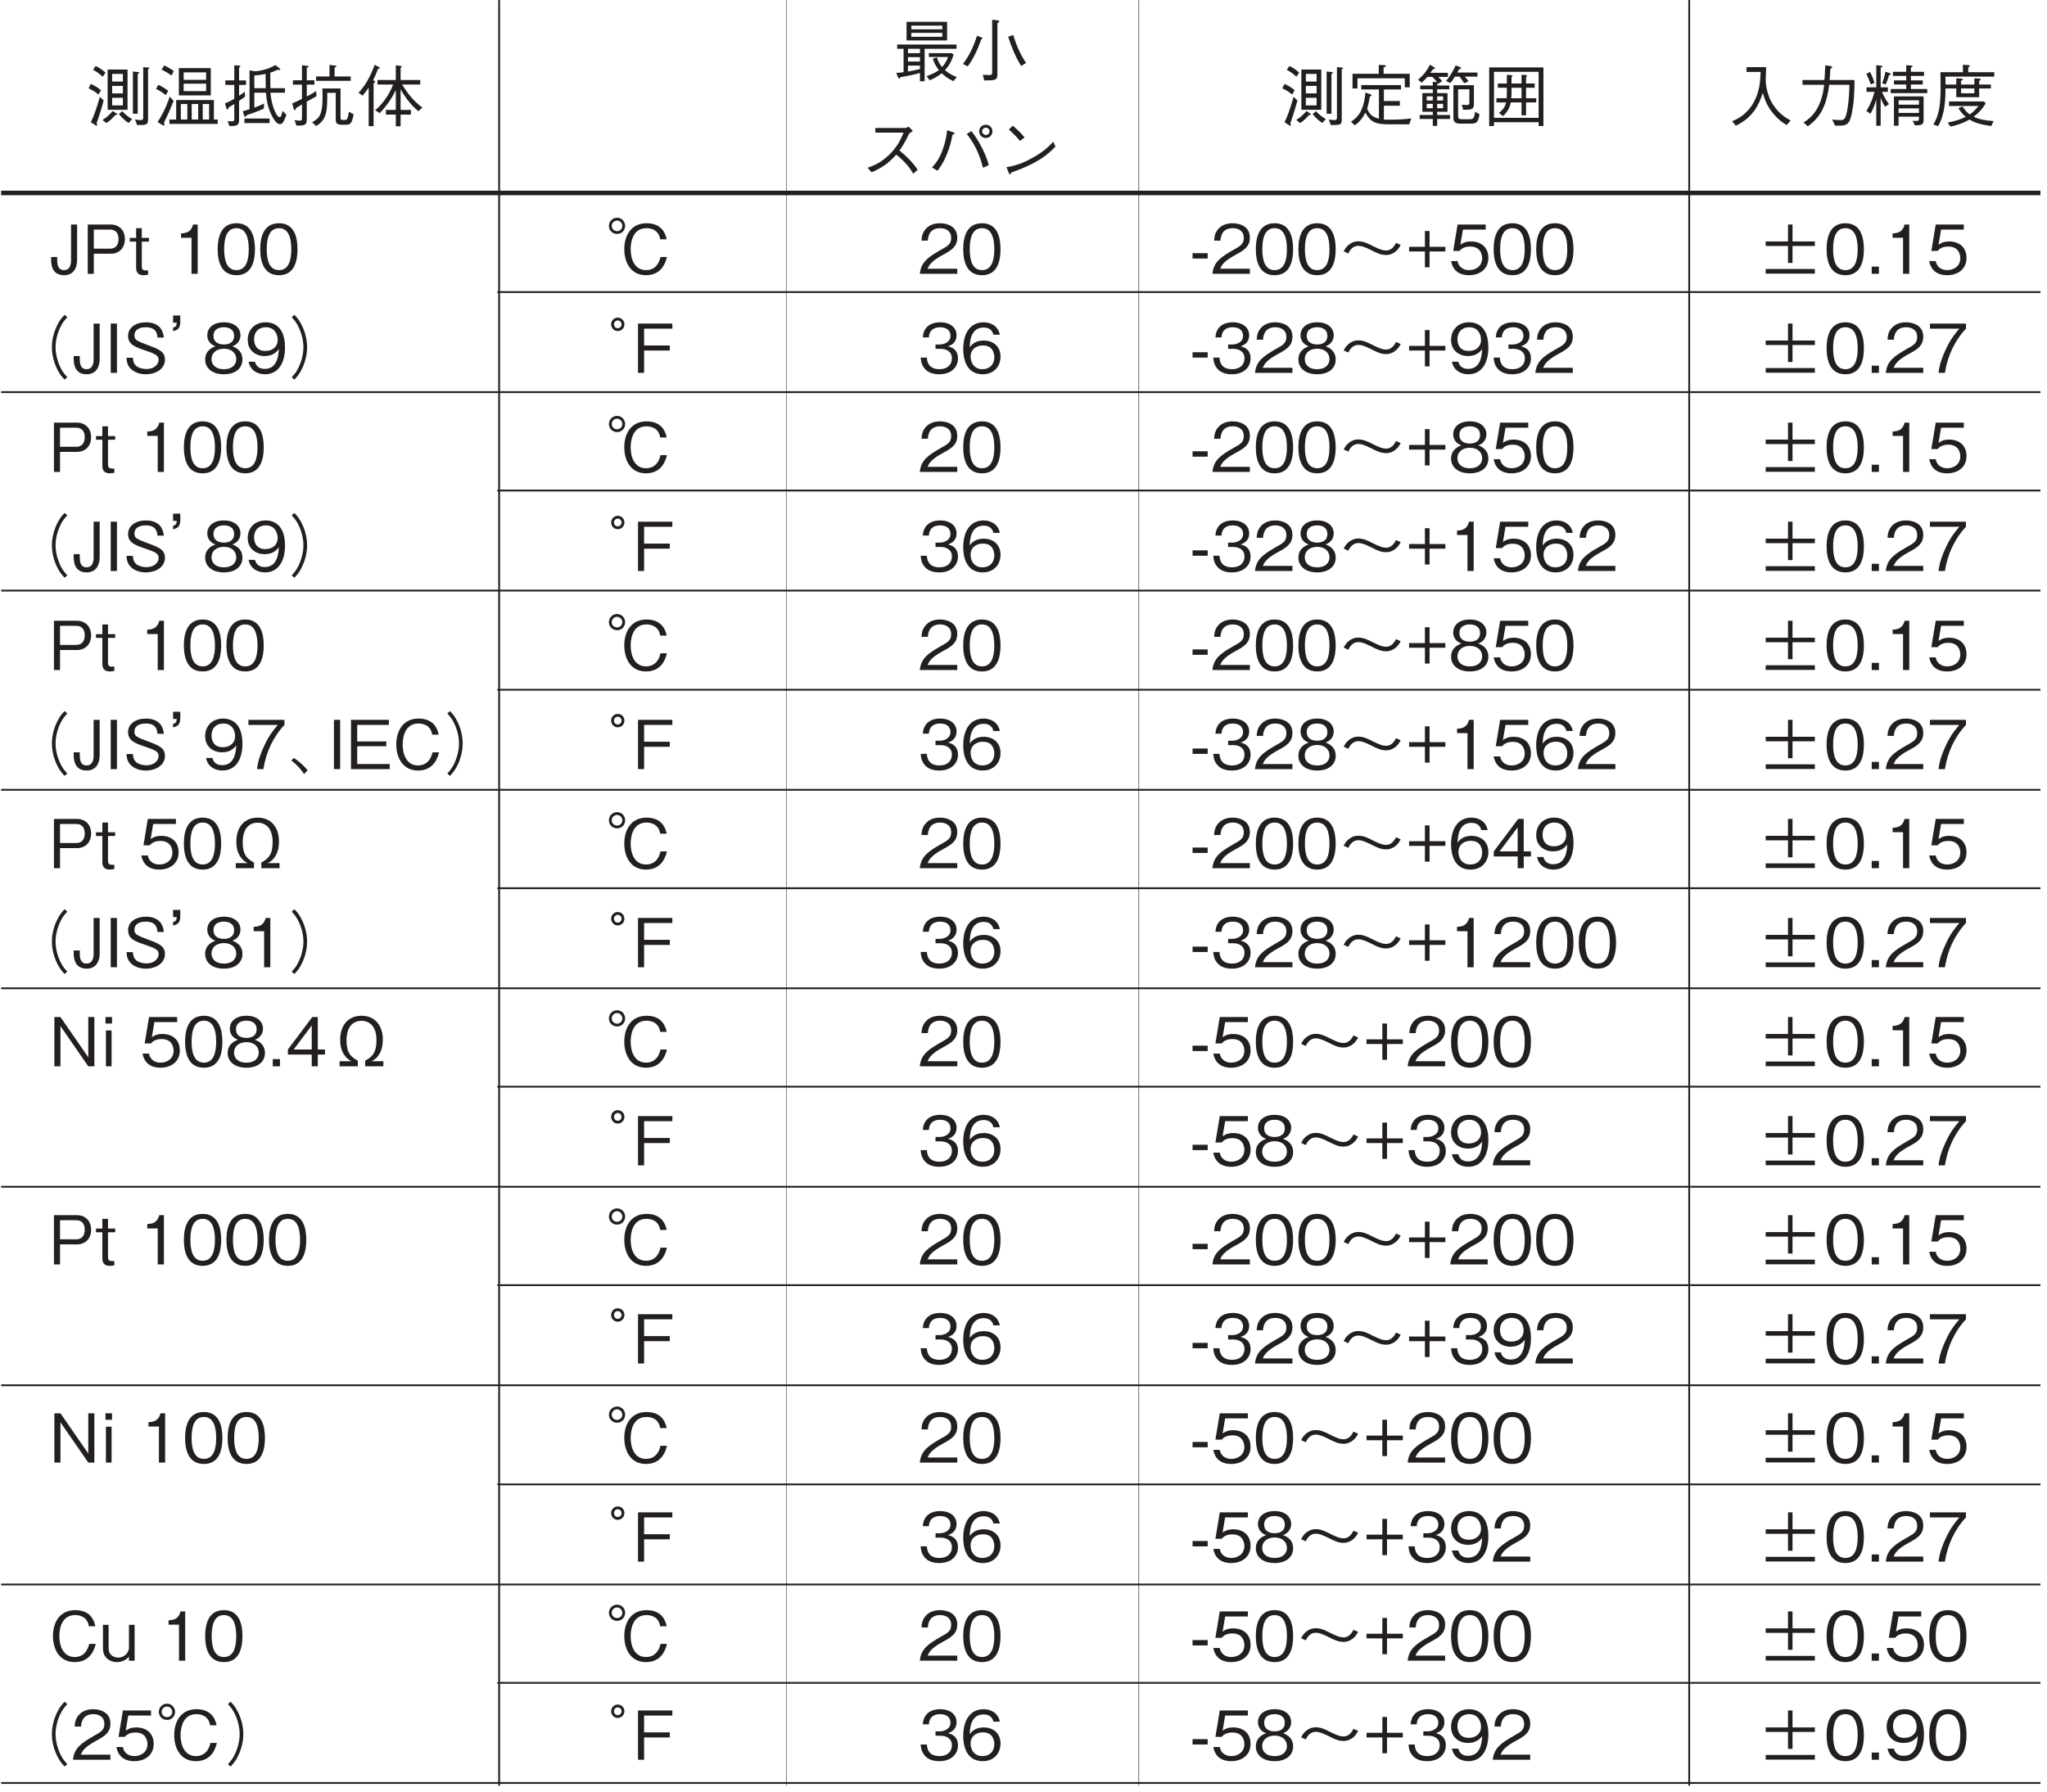 <?xml version="1.0" encoding="UTF-8"?>
<svg xmlns="http://www.w3.org/2000/svg" xmlns:xlink="http://www.w3.org/1999/xlink" width="226.43pt" height="198.28pt" viewBox="0 0 226.43 198.28" version="1.2">
<defs>
<g>
<symbol overflow="visible" id="glyph0-0">
<path style="stroke:none;" d="M 0.75 0.891 L 6.719 0.891 L 6.719 -6.578 L 0.75 -6.578 Z M 3.734 -3.141 L 1.359 -6.203 L 6.109 -6.203 Z M 3.969 -2.844 L 6.344 -5.891 L 6.344 0.219 Z M 1.359 0.516 L 3.734 -2.531 L 6.109 0.516 Z M 1.125 -5.891 L 3.5 -2.844 L 1.125 0.219 Z M 1.125 -5.891 "/>
</symbol>
<symbol overflow="visible" id="glyph0-1">
<path style="stroke:none;" d=""/>
</symbol>
<symbol overflow="visible" id="glyph0-2">
<path style="stroke:none;" d="M 3.141 -1.531 L 3.141 -5.453 L 2.469 -5.453 L 2.469 -1.5 C 2.469 -1.141 2.406 -0.406 1.688 -0.406 C 0.984 -0.406 0.938 -1.094 0.938 -1.547 L 0.938 -1.859 L 0.266 -1.859 L 0.266 -1.531 C 0.266 -0.938 0.406 0.156 1.703 0.156 C 2.719 0.156 3.141 -0.625 3.141 -1.531 Z M 3.141 -1.531 "/>
</symbol>
<symbol overflow="visible" id="glyph0-3">
<path style="stroke:none;" d="M 4.688 -3.828 C 4.688 -4.859 4.016 -5.453 3.109 -5.453 L 0.578 -5.453 L 0.578 0 L 1.25 0 L 1.25 -2.219 L 3.109 -2.219 C 4.109 -2.219 4.688 -2.906 4.688 -3.828 Z M 3.984 -3.844 C 3.984 -3.281 3.734 -2.781 3.047 -2.781 L 1.25 -2.781 L 1.25 -4.891 L 3.047 -4.891 C 3.672 -4.891 3.984 -4.484 3.984 -3.844 Z M 3.984 -3.844 "/>
</symbol>
<symbol overflow="visible" id="glyph0-4">
<path style="stroke:none;" d="M 2.234 -3.562 L 2.234 -3.969 L 1.438 -3.969 L 1.438 -5.047 L 0.812 -5.047 L 0.812 -3.969 L 0.109 -3.969 L 0.109 -3.562 L 0.812 -3.562 L 0.812 -0.641 C 0.812 -0.016 1.219 0.156 1.625 0.156 C 1.766 0.156 1.859 0.141 2.141 0.094 L 2.141 -0.375 L 1.969 -0.375 C 1.688 -0.375 1.438 -0.375 1.438 -0.812 L 1.438 -3.562 Z M 2.234 -3.562 "/>
</symbol>
<symbol overflow="visible" id="glyph0-5">
<path style="stroke:none;" d="M 2.781 0 L 2.781 -5.453 L 2.266 -5.453 C 2.031 -4.547 1.422 -4.5 0.938 -4.469 L 0.938 -3.984 L 2.094 -3.984 L 2.094 0 Z M 2.781 0 "/>
</symbol>
<symbol overflow="visible" id="glyph0-6">
<path style="stroke:none;" d="M 4.406 -2.719 C 4.406 -4.078 4.031 -5.594 2.359 -5.594 C 0.672 -5.594 0.281 -4.094 0.281 -2.719 C 0.281 -1.359 0.672 0.156 2.359 0.156 C 4.031 0.156 4.406 -1.359 4.406 -2.719 Z M 3.719 -2.719 C 3.719 -1.453 3.406 -0.406 2.359 -0.406 C 1.312 -0.406 1 -1.453 1 -2.719 C 1 -3.953 1.281 -5.047 2.359 -5.047 C 3.406 -5.047 3.719 -3.984 3.719 -2.719 Z M 3.719 -2.719 "/>
</symbol>
<symbol overflow="visible" id="glyph0-7">
<path style="stroke:none;" d="M 1.172 -6.203 C 0.672 -6.203 0.266 -5.797 0.266 -5.297 C 0.266 -4.797 0.672 -4.406 1.172 -4.406 C 1.672 -4.406 2.062 -4.797 2.062 -5.297 C 2.062 -5.797 1.656 -6.203 1.172 -6.203 Z M 1.172 -5.891 C 1.484 -5.891 1.75 -5.625 1.75 -5.297 C 1.75 -4.969 1.5 -4.719 1.172 -4.719 C 0.844 -4.719 0.578 -4.969 0.578 -5.297 C 0.578 -5.625 0.844 -5.891 1.172 -5.891 Z M 5.969 -1.859 C 5.922 -1.594 5.641 -0.406 4.375 -0.406 C 3.078 -0.406 2.672 -1.672 2.672 -2.719 C 2.672 -3.266 2.797 -5.047 4.422 -5.047 C 4.891 -5.047 5.766 -4.891 5.938 -3.812 L 6.656 -3.812 C 6.578 -4.188 6.281 -5.594 4.438 -5.594 C 2.75 -5.594 1.969 -4.281 1.969 -2.734 C 1.969 -1.125 2.781 0.156 4.359 0.156 C 5.828 0.156 6.453 -0.844 6.688 -1.859 Z M 5.969 -1.859 "/>
</symbol>
<symbol overflow="visible" id="glyph0-8">
<path style="stroke:none;" d="M 4.328 0 L 4.328 -0.562 L 1.047 -0.562 C 1.203 -0.906 1.391 -1.375 2.766 -2.109 C 3.766 -2.641 4.328 -3.047 4.328 -4.016 C 4.328 -5.25 3.203 -5.594 2.422 -5.594 C 2.156 -5.594 1.375 -5.562 0.859 -4.984 C 0.422 -4.516 0.391 -3.984 0.375 -3.672 L 1.078 -3.672 C 1.094 -3.953 1.156 -5.047 2.438 -5.047 C 2.953 -5.047 3.656 -4.828 3.656 -3.969 C 3.656 -3.281 3.281 -3.078 2.469 -2.625 C 1.109 -1.844 0.312 -1.297 0.188 0 Z M 4.328 0 "/>
</symbol>
<symbol overflow="visible" id="glyph0-9">
<path style="stroke:none;" d="M 2.016 -1.688 L 2.016 -2.281 L 0.344 -2.281 L 0.344 -1.688 Z M 2.016 -1.688 "/>
</symbol>
<symbol overflow="visible" id="glyph0-10">
<path style="stroke:none;" d="M 6.375 -3.422 C 6.234 -3.156 5.922 -2.578 5.281 -2.578 C 4.906 -2.578 4.594 -2.688 3.828 -3.062 C 3.141 -3.422 2.719 -3.594 2.172 -3.594 C 1.891 -3.594 1.438 -3.5 1.016 -3.094 C 0.797 -2.891 0.703 -2.703 0.578 -2.484 L 1.094 -2.25 C 1.234 -2.531 1.547 -3.094 2.188 -3.094 C 2.562 -3.094 2.875 -2.984 3.641 -2.609 C 4.328 -2.25 4.75 -2.078 5.297 -2.078 C 5.578 -2.078 6.031 -2.172 6.453 -2.578 C 6.672 -2.797 6.766 -2.969 6.891 -3.188 Z M 6.375 -3.422 "/>
</symbol>
<symbol overflow="visible" id="glyph0-11">
<path style="stroke:none;" d="M 4.359 -2.469 L 4.359 -2.984 L 2.609 -2.984 L 2.609 -4.734 L 2.094 -4.734 L 2.094 -2.984 L 0.344 -2.984 L 0.344 -2.469 L 2.094 -2.469 L 2.094 -0.719 L 2.609 -0.719 L 2.609 -2.469 Z M 4.359 -2.469 "/>
</symbol>
<symbol overflow="visible" id="glyph0-12">
<path style="stroke:none;" d="M 4.406 -1.75 C 4.406 -2.938 3.594 -3.578 2.484 -3.578 C 1.828 -3.578 1.516 -3.359 1.312 -3.219 L 1.594 -4.891 L 4.109 -4.891 L 4.109 -5.453 L 1 -5.453 L 0.516 -2.531 L 1.219 -2.531 C 1.531 -2.938 2.047 -3.016 2.391 -3.016 C 3.625 -3.016 3.719 -2 3.719 -1.734 C 3.719 -0.859 3.031 -0.406 2.266 -0.406 C 1.641 -0.406 1.109 -0.75 1 -1.406 L 0.281 -1.406 C 0.453 -0.469 1.078 0.156 2.266 0.156 C 3.422 0.156 4.406 -0.5 4.406 -1.75 Z M 4.406 -1.75 "/>
</symbol>
<symbol overflow="visible" id="glyph0-13">
<path style="stroke:none;" d="M 1.016 -0.016 L 6.453 -0.016 L 6.453 -0.531 L 1.016 -0.531 Z M 1.016 -3.078 L 3.484 -3.078 L 3.484 -1.203 L 3.984 -1.203 L 3.984 -3.078 L 6.453 -3.078 L 6.453 -3.578 L 3.984 -3.578 L 3.984 -5.453 L 3.484 -5.453 L 3.484 -3.578 L 1.016 -3.578 Z M 1.016 -3.078 "/>
</symbol>
<symbol overflow="visible" id="glyph0-14">
<path style="stroke:none;" d="M 1.359 0 L 1.359 -0.797 L 0.562 -0.797 L 0.562 0 Z M 1.359 0 "/>
</symbol>
<symbol overflow="visible" id="glyph0-15">
<path style="stroke:none;" d="M 6.734 -6.422 C 6.438 -6.109 6.25 -5.891 6.031 -5.484 C 5.578 -4.672 5.328 -3.734 5.328 -2.844 C 5.328 -1.938 5.578 -1.016 6.031 -0.188 C 6.25 0.219 6.438 0.422 6.734 0.75 L 7.031 0.484 C 6.75 0.172 6.578 -0.016 6.359 -0.422 C 5.969 -1.172 5.734 -2.031 5.734 -2.844 C 5.734 -3.641 5.969 -4.516 6.359 -5.25 C 6.578 -5.656 6.75 -5.844 7.031 -6.156 Z M 6.734 -6.422 "/>
</symbol>
<symbol overflow="visible" id="glyph0-16">
<path style="stroke:none;" d="M 1.312 0 L 1.312 -5.453 L 0.625 -5.453 L 0.625 0 Z M 1.312 0 "/>
</symbol>
<symbol overflow="visible" id="glyph0-17">
<path style="stroke:none;" d="M 4.688 -1.469 C 4.688 -2.297 4.109 -2.594 2.906 -3.031 C 1.547 -3.547 1.312 -3.625 1.312 -4.156 C 1.312 -4.688 1.734 -5.047 2.578 -5.047 C 3.766 -5.047 3.828 -4.266 3.859 -3.906 L 4.562 -3.906 C 4.547 -4.109 4.5 -4.469 4.266 -4.844 C 3.828 -5.531 2.953 -5.594 2.594 -5.594 C 1.484 -5.594 0.609 -5.031 0.609 -4.094 C 0.609 -3.125 1.422 -2.844 2.5 -2.484 C 3.734 -2.062 3.984 -1.906 3.984 -1.438 C 3.984 -0.953 3.516 -0.422 2.641 -0.422 C 2.422 -0.422 1.922 -0.469 1.547 -0.734 C 1.188 -1.016 1.156 -1.453 1.141 -1.672 L 0.438 -1.672 C 0.453 -1.406 0.469 -1.031 0.734 -0.656 C 1.25 0.047 2.109 0.156 2.562 0.156 C 3.719 0.156 4.688 -0.453 4.688 -1.469 Z M 4.688 -1.469 "/>
</symbol>
<symbol overflow="visible" id="glyph0-18">
<path style="stroke:none;" d="M 0.469 -5.547 L 0.875 -5.547 C 0.844 -5.172 0.766 -5.094 0.469 -5 L 0.469 -4.609 C 0.688 -4.672 0.922 -4.75 1.062 -4.906 C 1.219 -5.078 1.266 -5.422 1.266 -5.547 L 1.266 -6.344 L 0.469 -6.344 Z M 0.469 -5.547 "/>
</symbol>
<symbol overflow="visible" id="glyph0-19">
<path style="stroke:none;" d="M 4.406 -1.469 C 4.406 -2.531 3.547 -2.844 3.281 -2.938 C 3.875 -3.141 4.188 -3.625 4.188 -4.156 C 4.188 -4.938 3.562 -5.594 2.359 -5.594 C 1.172 -5.594 0.516 -4.969 0.516 -4.156 C 0.516 -3.609 0.844 -3.125 1.422 -2.938 C 1.172 -2.844 0.281 -2.531 0.281 -1.469 C 0.281 -0.562 1.016 0.156 2.359 0.156 C 3.656 0.156 4.406 -0.531 4.406 -1.469 Z M 3.484 -4.094 C 3.484 -3.328 2.859 -3.141 2.359 -3.141 C 1.828 -3.141 1.203 -3.344 1.203 -4.094 C 1.203 -4.844 1.828 -5.047 2.359 -5.047 C 2.875 -5.047 3.484 -4.844 3.484 -4.094 Z M 3.719 -1.516 C 3.719 -0.984 3.359 -0.406 2.359 -0.406 C 1.344 -0.406 0.984 -0.984 0.984 -1.516 C 0.984 -2.219 1.547 -2.672 2.359 -2.672 C 3.203 -2.672 3.719 -2.188 3.719 -1.516 Z M 3.719 -1.516 "/>
</symbol>
<symbol overflow="visible" id="glyph0-20">
<path style="stroke:none;" d="M 4.406 -2.812 C 4.406 -3.219 4.359 -4.156 3.922 -4.766 C 3.656 -5.172 3.141 -5.594 2.266 -5.594 C 1.047 -5.594 0.281 -4.75 0.281 -3.656 C 0.281 -2.469 1.172 -1.859 2.156 -1.859 C 3.156 -1.859 3.562 -2.422 3.719 -2.625 C 3.688 -2.062 3.609 -0.438 2.172 -0.438 C 1.297 -0.438 1.141 -1.031 1.078 -1.234 L 0.375 -1.234 C 0.578 -0.203 1.438 0.156 2.188 0.156 C 3.672 0.156 4.406 -1.094 4.406 -2.812 Z M 3.594 -3.656 C 3.594 -2.875 3.016 -2.422 2.234 -2.422 C 1.172 -2.422 0.984 -3.25 0.984 -3.719 C 0.984 -4.562 1.531 -5.047 2.281 -5.047 C 3.328 -5.047 3.594 -4.172 3.594 -3.656 Z M 3.594 -3.656 "/>
</symbol>
<symbol overflow="visible" id="glyph0-21">
<path style="stroke:none;" d="M 0.734 0.75 C 1.031 0.422 1.219 0.219 1.438 -0.188 C 1.891 -1.016 2.141 -1.938 2.141 -2.844 C 2.141 -3.734 1.891 -4.672 1.438 -5.484 C 1.219 -5.891 1.031 -6.109 0.734 -6.422 L 0.438 -6.156 C 0.719 -5.844 0.891 -5.656 1.109 -5.25 C 1.5 -4.516 1.734 -3.641 1.734 -2.844 C 1.734 -2.031 1.5 -1.172 1.109 -0.422 C 0.891 -0.016 0.719 0.172 0.438 0.484 Z M 0.734 0.75 "/>
</symbol>
<symbol overflow="visible" id="glyph0-22">
<path style="stroke:none;" d="M 1.359 -6.109 C 0.953 -6.109 0.625 -5.781 0.625 -5.375 C 0.625 -4.953 0.953 -4.625 1.359 -4.625 C 1.766 -4.625 2.094 -4.953 2.094 -5.375 C 2.094 -5.781 1.766 -6.109 1.359 -6.109 Z M 1.359 -5.797 C 1.594 -5.797 1.781 -5.594 1.781 -5.375 C 1.781 -5.125 1.594 -4.938 1.359 -4.938 C 1.125 -4.938 0.938 -5.125 0.938 -5.375 C 0.938 -5.594 1.125 -5.797 1.359 -5.797 Z M 1.359 -5.797 "/>
</symbol>
<symbol overflow="visible" id="glyph0-23">
<path style="stroke:none;" d="M 4.406 -4.891 L 4.406 -5.453 L 0.609 -5.453 L 0.609 0 L 1.281 0 L 1.281 -2.469 L 4.125 -2.469 L 4.125 -3.031 L 1.281 -3.031 L 1.281 -4.891 Z M 4.406 -4.891 "/>
</symbol>
<symbol overflow="visible" id="glyph0-24">
<path style="stroke:none;" d="M 4.406 -1.594 C 4.406 -2.656 3.609 -2.859 3.297 -2.938 C 3.531 -3.016 4.25 -3.25 4.25 -4.172 C 4.25 -5.016 3.531 -5.594 2.438 -5.594 C 1.594 -5.594 0.609 -5.25 0.516 -3.922 L 1.188 -3.922 C 1.203 -4.125 1.234 -4.406 1.453 -4.672 C 1.703 -4.953 2.062 -5.047 2.422 -5.047 C 3.344 -5.047 3.578 -4.516 3.578 -4.094 C 3.578 -3.375 2.828 -3.141 2.406 -3.141 L 1.922 -3.141 L 1.922 -2.656 L 2.5 -2.656 C 3.078 -2.656 3.734 -2.391 3.734 -1.609 C 3.734 -0.938 3.281 -0.406 2.359 -0.406 C 1.047 -0.406 0.984 -1.391 0.969 -1.688 L 0.281 -1.688 C 0.312 -1.391 0.328 -1.016 0.625 -0.594 C 1.031 0 1.719 0.156 2.344 0.156 C 3.656 0.156 4.406 -0.625 4.406 -1.594 Z M 4.406 -1.594 "/>
</symbol>
<symbol overflow="visible" id="glyph0-25">
<path style="stroke:none;" d="M 4.406 -1.797 C 4.406 -2.984 3.531 -3.578 2.547 -3.578 C 1.734 -3.578 1.266 -3.219 1 -2.828 C 1.016 -3.391 1.078 -5.016 2.531 -5.016 C 3.406 -5.016 3.562 -4.422 3.625 -4.219 L 4.328 -4.219 C 4.125 -5.266 3.219 -5.594 2.531 -5.594 C 1.172 -5.594 0.281 -4.547 0.281 -2.609 C 0.281 -1.656 0.562 0.156 2.438 0.156 C 3.656 0.156 4.406 -0.703 4.406 -1.797 Z M 3.719 -1.734 C 3.719 -0.906 3.188 -0.406 2.406 -0.406 C 1.391 -0.406 1.094 -1.25 1.094 -1.797 C 1.094 -2.641 1.766 -3.031 2.453 -3.031 C 2.828 -3.031 3.219 -2.922 3.438 -2.625 C 3.656 -2.344 3.719 -1.984 3.719 -1.734 Z M 3.719 -1.734 "/>
</symbol>
<symbol overflow="visible" id="glyph0-26">
<path style="stroke:none;" d="M 4.344 -4.891 L 4.344 -5.453 L 0.359 -5.453 L 0.359 -4.891 L 3.609 -4.891 C 3.094 -4.281 2.656 -3.75 2.125 -2.625 C 1.734 -1.797 1.406 -0.922 1.312 0 L 2.016 0 C 2.297 -1.828 3.078 -3.547 4.344 -4.891 Z M 4.344 -4.891 "/>
</symbol>
<symbol overflow="visible" id="glyph0-27">
<path style="stroke:none;" d="M 0.391 -0.953 C 1.016 -0.469 1.344 -0.125 1.812 0.547 L 2.203 0.125 C 1.859 -0.266 1.438 -0.734 0.672 -1.234 Z M 0.391 -0.953 "/>
</symbol>
<symbol overflow="visible" id="glyph0-28">
<path style="stroke:none;" d="M 4.859 0 L 4.859 -0.562 L 1.266 -0.562 L 1.266 -2.531 L 4.484 -2.531 L 4.484 -3.062 L 1.266 -3.062 L 1.266 -4.891 L 4.766 -4.891 L 4.766 -5.453 L 0.578 -5.453 L 0.578 0 Z M 4.859 0 "/>
</symbol>
<symbol overflow="visible" id="glyph0-29">
<path style="stroke:none;" d="M 5.203 -1.859 L 4.484 -1.859 C 4.406 -1.594 4.141 -0.406 2.875 -0.406 C 1.594 -0.406 1.172 -1.672 1.172 -2.719 C 1.172 -3.234 1.281 -5.047 2.922 -5.047 C 3.516 -5.047 4.281 -4.812 4.438 -3.812 L 5.156 -3.812 C 5.109 -4.016 5.047 -4.359 4.781 -4.75 C 4.266 -5.531 3.312 -5.594 2.938 -5.594 C 1.25 -5.594 0.469 -4.281 0.469 -2.734 C 0.469 -1.125 1.297 0.156 2.859 0.156 C 4.25 0.156 4.938 -0.734 5.203 -1.859 Z M 5.203 -1.859 "/>
</symbol>
<symbol overflow="visible" id="glyph0-30">
<path style="stroke:none;" d="M 4.844 -0.562 C 5.141 -0.719 5.297 -0.828 5.531 -1.094 C 5.703 -1.328 6.094 -1.844 6.094 -2.953 C 6.094 -4.531 5.219 -5.594 3.734 -5.594 C 2.312 -5.594 1.375 -4.594 1.375 -2.922 C 1.375 -1.859 1.75 -1.344 1.953 -1.094 C 2.172 -0.828 2.328 -0.719 2.625 -0.562 L 1.312 -0.562 L 1.312 0 L 3.328 0 L 3.328 -0.625 C 2.578 -1.031 2.078 -1.469 2.078 -2.891 C 2.078 -3.406 2.188 -3.922 2.375 -4.266 C 2.734 -4.891 3.297 -5.031 3.734 -5.031 C 4.344 -5.031 4.703 -4.75 4.906 -4.531 C 5.359 -4.016 5.391 -3.188 5.391 -2.906 C 5.391 -1.5 4.922 -1.047 4.141 -0.625 L 4.141 0 L 6.156 0 L 6.156 -0.562 Z M 4.844 -0.562 "/>
</symbol>
<symbol overflow="visible" id="glyph0-31">
<path style="stroke:none;" d="M 4.406 -1.297 L 4.406 -1.859 L 3.609 -1.859 L 3.609 -5.453 L 3 -5.453 L 0.297 -1.859 L 0.297 -1.297 L 2.938 -1.297 L 2.938 0 L 3.609 0 L 3.609 -1.297 Z M 2.938 -1.859 L 0.938 -1.859 L 2.938 -4.516 Z M 2.938 -1.859 "/>
</symbol>
<symbol overflow="visible" id="glyph0-32">
<path style="stroke:none;" d="M 5.047 0 L 5.047 -5.453 L 4.375 -5.453 L 4.375 -1 L 1.297 -5.453 L 0.625 -5.453 L 0.625 0 L 1.297 0 L 1.297 -4.453 L 4.375 0 Z M 5.047 0 "/>
</symbol>
<symbol overflow="visible" id="glyph0-33">
<path style="stroke:none;" d="M 1.328 -4.734 L 1.328 -5.453 L 0.609 -5.453 L 0.609 -4.734 Z M 1.281 0 L 1.281 -3.969 L 0.656 -3.969 L 0.656 0 Z M 1.281 0 "/>
</symbol>
<symbol overflow="visible" id="glyph0-34">
<path style="stroke:none;" d="M 3.828 0 L 3.828 -3.969 L 3.203 -3.969 L 3.203 -1.422 C 3.203 -1.016 2.812 -0.344 2 -0.344 C 1.516 -0.344 0.953 -0.641 0.953 -1.344 L 0.953 -3.969 L 0.328 -3.969 L 0.328 -1.328 C 0.328 -0.281 1.172 0.156 1.859 0.156 C 2.375 0.156 2.875 -0.047 3.203 -0.453 L 3.203 0 Z M 3.828 0 "/>
</symbol>
<symbol overflow="visible" id="glyph0-35">
<path style="stroke:none;" d="M 4.578 -1.281 L 4.578 -5.734 L 2.375 -5.734 L 2.375 -1.281 Z M 4.062 -3.094 L 2.875 -3.094 L 2.875 -3.922 L 4.062 -3.922 Z M 4.062 -4.406 L 2.875 -4.406 L 2.875 -5.25 L 4.062 -5.25 Z M 4.062 -1.766 L 2.875 -1.766 L 2.875 -2.609 L 4.062 -2.609 Z M 2.141 -5.391 C 1.703 -5.797 1.328 -6 1.047 -6.125 L 0.766 -5.703 C 1.172 -5.484 1.469 -5.266 1.828 -4.938 Z M 6.984 -5.891 C 6.984 -5.938 6.938 -5.953 6.875 -5.953 L 6.312 -6 L 6.312 -0.469 C 6.312 -0.297 6.297 -0.141 6.031 -0.141 C 5.969 -0.141 5.781 -0.156 5.406 -0.203 L 5.641 0.406 C 6.703 0.406 6.844 0.406 6.844 -0.25 L 6.844 -5.766 C 6.906 -5.781 6.984 -5.828 6.984 -5.891 Z M 5.859 -5.391 C 5.906 -5.438 5.766 -5.453 5.734 -5.453 L 5.172 -5.516 L 5.172 -0.844 L 5.703 -0.844 L 5.703 -5.25 C 5.766 -5.266 5.922 -5.359 5.859 -5.391 Z M 5.078 -0.25 C 4.641 -0.516 4.344 -0.75 3.984 -1.125 L 3.625 -0.797 C 4.125 -0.203 4.484 0.047 4.703 0.172 Z M 1.641 -3.438 C 1.297 -3.734 0.969 -3.938 0.516 -4.141 L 0.266 -3.656 C 0.719 -3.453 1.016 -3.25 1.359 -2.969 Z M 3.438 -0.781 C 3.438 -0.828 3.406 -0.844 3.375 -0.859 L 2.938 -1.141 C 2.609 -0.766 2.312 -0.469 1.812 -0.156 L 2.234 0.188 C 2.641 -0.062 2.969 -0.406 3.219 -0.703 C 3.359 -0.703 3.438 -0.719 3.438 -0.781 Z M 1.938 -2.312 L 1.516 -2.719 C 1.109 -1.266 0.828 -0.562 0.516 0.094 L 1.016 0.422 C 1.078 0.469 1.109 0.484 1.141 0.484 C 1.188 0.484 1.219 0.453 1.219 0.406 C 1.219 0.344 1.188 0.297 1.156 0.219 C 1.453 -0.641 1.688 -1.375 1.938 -2.312 Z M 1.938 -2.312 "/>
</symbol>
<symbol overflow="visible" id="glyph0-36">
<path style="stroke:none;" d="M 7.078 0.281 L 7.078 -0.203 L 6.656 -0.203 L 6.656 -2.359 L 2.484 -2.359 L 2.484 -0.203 L 1.734 -0.203 L 1.734 0.281 Z M 4.922 -0.203 L 4.203 -0.203 L 4.203 -1.922 L 4.922 -1.922 Z M 6.125 -0.203 L 5.422 -0.203 L 5.422 -1.922 L 6.125 -1.922 Z M 3.719 -0.203 L 3 -0.203 L 3 -1.922 L 3.719 -1.922 Z M 2.203 -2.266 L 1.766 -2.734 C 1.297 -1.312 0.766 -0.438 0.422 0.078 L 0.969 0.406 C 0.984 0.422 1.047 0.453 1.094 0.453 C 1.141 0.453 1.188 0.422 1.188 0.359 C 1.188 0.312 1.172 0.266 1.125 0.156 C 1.609 -0.812 1.875 -1.453 2.203 -2.266 Z M 6.312 -2.875 L 6.312 -5.891 L 2.781 -5.891 L 2.781 -2.875 Z M 5.797 -4.594 L 3.312 -4.594 L 3.312 -5.422 L 5.797 -5.422 Z M 5.797 -3.344 L 3.312 -3.344 L 3.312 -4.172 L 5.797 -4.172 Z M 2.219 -5.562 C 1.859 -5.828 1.531 -6.016 1.156 -6.188 L 0.875 -5.719 C 1.266 -5.562 1.844 -5.156 1.969 -5.078 Z M 1.609 -3.359 C 1.422 -3.516 1.125 -3.75 0.516 -4.047 L 0.25 -3.594 C 0.719 -3.375 1.016 -3.156 1.328 -2.906 Z M 1.609 -3.359 "/>
</symbol>
<symbol overflow="visible" id="glyph0-37">
<path style="stroke:none;" d="M 7.203 -0.734 L 6.781 -1.156 C 6.75 -1.016 6.688 -0.781 6.641 -0.672 C 6.625 -0.609 6.578 -0.469 6.453 -0.469 C 6.266 -0.469 6.109 -0.75 6 -0.969 C 5.672 -1.656 5.5 -2.406 5.438 -3.172 L 7.047 -3.172 L 7.047 -3.672 L 5.438 -3.672 C 5.422 -4.016 5.422 -4.984 5.422 -5.391 C 5.797 -5.5 5.984 -5.594 6.188 -5.703 C 6.25 -5.703 6.344 -5.688 6.391 -5.688 C 6.469 -5.688 6.531 -5.703 6.531 -5.75 C 6.531 -5.766 6.5 -5.812 6.453 -5.859 L 5.984 -6.234 C 5.25 -5.766 4.188 -5.547 3.719 -5.547 L 3.125 -5.641 L 3.125 -1.344 C 2.859 -1.25 2.641 -1.188 2.375 -1.125 L 2.531 -0.641 C 2.547 -0.578 2.578 -0.516 2.656 -0.516 C 2.75 -0.516 2.766 -0.625 2.781 -0.672 C 3.469 -0.906 4 -1.094 4.703 -1.406 L 4.734 -1.969 C 4.391 -1.812 4.094 -1.672 3.656 -1.516 L 3.656 -3.172 L 4.938 -3.172 C 5 -2.359 5.141 -1.516 5.594 -0.625 C 5.766 -0.266 6.125 0.312 6.5 0.312 C 6.781 0.312 6.953 -0.016 7.203 -0.734 Z M 4.922 -3.672 L 3.656 -3.672 L 3.656 -5.078 C 3.953 -5.094 4.312 -5.125 4.906 -5.25 C 4.906 -4.312 4.906 -4.016 4.922 -3.672 Z M 2.734 -4.031 L 2.734 -4.531 L 1.969 -4.531 L 1.969 -5.953 C 2.016 -5.984 2.125 -6.062 2.125 -6.109 C 2.125 -6.125 2.078 -6.156 1.969 -6.172 L 1.438 -6.203 L 1.438 -4.531 L 0.453 -4.531 L 0.453 -4.031 L 1.438 -4.031 L 1.438 -2.5 C 0.984 -2.234 0.641 -2.078 0.406 -1.984 L 0.562 -1.484 C 0.578 -1.422 0.609 -1.312 0.672 -1.312 C 0.75 -1.312 0.781 -1.422 0.828 -1.562 C 0.969 -1.641 1.094 -1.703 1.438 -1.922 L 1.438 -0.344 C 1.438 -0.109 1.438 0 1.156 0 C 1 0 0.844 -0.016 0.703 -0.031 L 0.891 0.516 C 1.688 0.516 1.969 0.484 1.969 -0.141 L 1.969 -2.266 C 2.297 -2.484 2.516 -2.656 2.625 -2.734 L 2.609 -3.281 C 2.391 -3.125 2.203 -2.984 1.969 -2.828 L 1.969 -4.031 Z M 5.344 0.188 L 5.344 -0.312 L 2.562 -0.312 L 2.562 0.188 Z M 5.344 0.188 "/>
</symbol>
<symbol overflow="visible" id="glyph0-38">
<path style="stroke:none;" d="M 6.844 -4.484 L 6.844 -4.969 L 5.062 -4.969 L 5.062 -5.938 C 5.188 -5.984 5.266 -6.031 5.266 -6.094 C 5.266 -6.141 5.172 -6.156 5.094 -6.172 L 4.5 -6.25 L 4.5 -4.969 L 3.016 -4.969 L 3.016 -4.484 Z M 7.172 -0.781 L 6.656 -1.062 C 6.484 -0.156 6.422 -0.156 6.141 -0.156 L 6 -0.156 C 5.766 -0.156 5.719 -0.203 5.719 -0.422 L 5.719 -3.641 L 3.703 -3.641 C 3.719 -3.375 3.734 -3.141 3.734 -2.75 C 3.734 -0.797 3.422 -0.359 2.578 0.094 L 3.016 0.516 C 4.25 -0.203 4.25 -1.25 4.25 -3.156 L 5.188 -3.156 L 5.188 -0.234 C 5.188 0.188 5.297 0.375 5.875 0.375 L 6.203 0.375 C 6.766 0.375 6.953 0.344 7.172 -0.781 Z M 3.062 -2.781 L 3.016 -3.359 C 2.656 -3.094 2 -2.766 1.984 -2.75 L 1.984 -4.062 L 2.828 -4.062 L 2.828 -4.547 L 1.984 -4.547 L 1.984 -5.906 C 2.031 -5.938 2.188 -6 2.188 -6.078 C 2.188 -6.125 2.094 -6.141 2.031 -6.141 L 1.453 -6.219 L 1.453 -4.547 L 0.453 -4.547 L 0.453 -4.062 L 1.453 -4.062 L 1.453 -2.5 C 1.172 -2.344 0.953 -2.234 0.375 -1.984 L 0.547 -1.359 C 0.562 -1.297 0.578 -1.234 0.641 -1.234 C 0.719 -1.234 0.781 -1.422 0.812 -1.484 C 0.984 -1.594 1.422 -1.859 1.453 -1.875 L 1.453 -0.391 C 1.453 -0.203 1.453 -0.078 1.203 -0.078 C 1.016 -0.078 0.781 -0.109 0.625 -0.141 L 0.844 0.469 C 1.688 0.469 1.984 0.453 1.984 -0.203 L 1.984 -2.188 C 2.141 -2.266 2.891 -2.672 3.062 -2.781 Z M 3.062 -2.781 "/>
</symbol>
<symbol overflow="visible" id="glyph0-39">
<path style="stroke:none;" d="M 7.297 -1.531 C 6.281 -2.266 5.578 -3.219 5.062 -4.078 L 7.062 -4.078 L 7.062 -4.578 L 4.891 -4.578 L 4.891 -5.922 C 4.922 -5.938 5.016 -6 5.016 -6.062 C 5.016 -6.125 4.922 -6.125 4.875 -6.141 L 4.359 -6.203 L 4.359 -4.578 L 2.328 -4.578 L 2.328 -4.078 L 4.062 -4.078 C 3.641 -2.984 2.984 -2 2.078 -1.234 L 2.578 -0.906 C 3.391 -1.766 3.906 -2.531 4.359 -3.453 L 4.359 -1.266 L 3.266 -1.266 L 3.266 -0.75 L 4.359 -0.75 L 4.359 0.547 L 4.891 0.547 L 4.891 -0.75 L 6.031 -0.75 L 6.031 -1.266 L 4.891 -1.266 L 4.891 -3.547 C 5.406 -2.625 6.047 -1.797 6.859 -1.125 Z M 2.578 -5.906 C 2.578 -5.953 2.531 -5.984 2.469 -6.016 L 2.031 -6.266 C 1.797 -5.656 1.281 -4.25 0.234 -3.172 L 0.672 -2.844 C 1.078 -3.297 1.219 -3.531 1.359 -3.734 L 1.359 0.531 L 1.906 0.531 L 1.906 -4.188 C 1.953 -4.234 2.031 -4.297 2.062 -4.391 C 2.078 -4.453 1.969 -4.5 1.844 -4.547 C 2.016 -4.891 2.172 -5.219 2.375 -5.781 C 2.453 -5.797 2.578 -5.828 2.578 -5.906 Z M 2.578 -5.906 "/>
</symbol>
<symbol overflow="visible" id="glyph0-40">
<path style="stroke:none;" d="M 7.016 -3.047 L 7.016 -3.516 L 0.453 -3.516 L 0.453 -3.047 L 1.156 -3.047 L 1.156 -0.469 C 0.859 -0.406 0.578 -0.391 0.344 -0.391 L 0.531 0.078 C 0.594 0.203 0.641 0.266 0.672 0.266 C 0.734 0.266 0.766 0.156 0.797 0.094 C 1.438 0 2.344 -0.188 2.969 -0.375 L 2.969 0.547 L 3.484 0.547 L 3.484 -3.047 Z M 2.969 -1.641 L 1.641 -1.641 L 1.641 -2.125 L 2.969 -2.125 Z M 2.969 -2.562 L 1.641 -2.562 L 1.641 -3.047 L 2.969 -3.047 Z M 2.969 -0.812 C 2.5 -0.703 2.125 -0.609 1.641 -0.531 L 1.641 -1.188 L 2.969 -1.188 Z M 5.969 -3.969 L 5.969 -6.031 L 1.484 -6.031 L 1.484 -3.969 Z M 5.438 -5.203 L 2.016 -5.203 L 2.016 -5.609 L 5.438 -5.609 Z M 5.438 -4.375 L 2.016 -4.375 L 2.016 -4.812 L 5.438 -4.812 Z M 7.047 0.062 C 6.656 -0.062 6.25 -0.234 5.734 -0.688 C 6.188 -1.188 6.438 -1.609 6.688 -2.375 L 6.516 -2.562 L 3.953 -2.562 L 3.953 -2.141 L 6.078 -2.141 C 5.891 -1.594 5.641 -1.281 5.406 -1.031 C 5.078 -1.422 4.938 -1.781 4.844 -2.109 L 4.391 -1.953 C 4.516 -1.484 4.75 -1.094 5.062 -0.688 C 4.656 -0.391 4.172 -0.188 3.703 -0.016 L 4.047 0.438 C 4.297 0.328 4.875 0.078 5.375 -0.344 C 5.688 -0.047 6.078 0.266 6.672 0.531 Z M 7.047 0.062 "/>
</symbol>
<symbol overflow="visible" id="glyph0-41">
<path style="stroke:none;" d="M 7.234 -1.484 C 6.719 -2.234 6.234 -3.188 5.812 -4.578 L 5.25 -4.375 C 5.562 -3.438 5.953 -2.344 6.688 -1.141 Z M 4.266 -6.094 C 4.266 -6.156 4.172 -6.172 4.109 -6.188 L 3.484 -6.266 L 3.484 -0.5 C 3.484 -0.219 3.469 -0.141 3.156 -0.141 C 3.094 -0.141 2.875 -0.156 2.453 -0.172 L 2.594 0.453 C 3.797 0.453 4.062 0.453 4.062 -0.234 L 4.062 -5.875 C 4.141 -5.938 4.266 -6 4.266 -6.094 Z M 2.406 -4.234 C 2.406 -4.281 2.344 -4.297 2.297 -4.312 L 1.797 -4.484 C 1.484 -3.453 1.031 -2.406 0.25 -1.359 L 0.781 -1.109 C 1.438 -2 1.906 -3.031 2.266 -4.078 C 2.328 -4.109 2.406 -4.172 2.406 -4.234 Z M 2.406 -4.234 "/>
</symbol>
<symbol overflow="visible" id="glyph0-42">
<path style="stroke:none;" d="M 6.891 -3.766 L 6.891 -5.266 L 4 -5.266 L 4 -5.953 C 4.078 -5.984 4.25 -6.047 4.25 -6.141 C 4.25 -6.203 4.156 -6.219 4.078 -6.219 L 3.469 -6.25 L 3.469 -5.266 L 0.562 -5.266 L 0.562 -3.641 L 1.109 -3.641 L 1.109 -4.766 L 6.344 -4.766 L 6.344 -3.766 Z M 7.062 -0.328 C 6.328 -0.219 5.391 -0.188 4.625 -0.188 C 4.281 -0.188 4.141 -0.188 4.031 -0.203 L 4.031 -1.734 L 5.797 -1.734 L 5.797 -2.25 L 4.031 -2.25 L 4.031 -3.531 L 5.922 -3.531 L 5.922 -4.016 L 1.531 -4.016 L 1.531 -3.531 L 3.484 -3.531 L 3.484 -0.297 C 2.922 -0.422 2.406 -0.734 2.188 -1.406 C 2.297 -1.812 2.391 -2.203 2.484 -2.75 C 2.578 -2.781 2.672 -2.812 2.672 -2.891 C 2.672 -2.938 2.609 -2.969 2.547 -3 L 1.984 -3.188 C 1.812 -1.078 1.062 -0.391 0.391 0.031 L 0.812 0.438 C 1.25 0.125 1.609 -0.234 1.984 -0.969 C 2.562 0.062 3.031 0.328 4.641 0.328 L 6.828 0.328 Z M 7.062 -0.328 "/>
</symbol>
<symbol overflow="visible" id="glyph0-43">
<path style="stroke:none;" d="M 3.875 -0.266 L 3.875 -0.703 L 2.453 -0.703 L 2.453 -1.062 L 3.594 -1.062 L 3.594 -3.125 L 2.453 -3.125 L 2.453 -3.547 L 3.797 -3.547 L 3.797 -3.969 L 2.453 -3.969 L 2.453 -4.125 C 2.469 -4.141 2.531 -4.188 2.547 -4.203 L 2.578 -4.156 L 3 -4.453 C 2.812 -4.703 2.703 -4.797 2.562 -4.922 L 3.641 -4.922 L 3.641 -5.375 L 1.688 -5.375 C 1.797 -5.516 1.969 -5.719 2.031 -5.797 C 2.156 -5.797 2.219 -5.812 2.219 -5.891 C 2.219 -5.906 2.219 -5.922 2.125 -5.984 L 1.656 -6.266 C 1.25 -5.5 0.938 -5.125 0.344 -4.609 L 0.734 -4.281 C 0.984 -4.5 1.156 -4.672 1.375 -4.922 L 1.922 -4.922 C 2.156 -4.672 2.266 -4.547 2.453 -4.344 L 1.969 -4.375 L 1.969 -3.969 L 0.578 -3.969 L 0.578 -3.547 L 1.969 -3.547 L 1.969 -3.125 L 0.812 -3.125 L 0.812 -1.062 L 1.969 -1.062 L 1.969 -0.703 L 0.516 -0.703 L 0.516 -0.266 L 1.969 -0.266 L 1.969 0.5 L 2.453 0.5 L 2.453 -0.266 Z M 3.109 -2.312 L 2.453 -2.312 L 2.453 -2.766 L 3.109 -2.766 Z M 3.109 -1.453 L 2.453 -1.453 L 2.453 -1.938 L 3.109 -1.938 Z M 1.969 -2.312 L 1.297 -2.312 L 1.297 -2.766 L 1.969 -2.766 Z M 1.969 -1.453 L 1.297 -1.453 L 1.297 -1.938 L 1.969 -1.938 Z M 7.141 -0.781 L 6.656 -1.062 C 6.531 -0.297 6.453 -0.234 6 -0.234 L 5.219 -0.234 C 4.812 -0.234 4.766 -0.328 4.766 -0.672 L 4.766 -3.547 L 6.016 -3.547 L 6.016 -2.141 C 6.016 -1.922 6.016 -1.812 5.719 -1.812 C 5.547 -1.812 5.281 -1.844 5.172 -1.844 L 5.328 -1.281 C 6.312 -1.281 6.516 -1.328 6.516 -1.938 L 6.516 -4 L 4.25 -4 L 4.25 -0.5 C 4.25 0 4.344 0.25 5.016 0.25 L 6.188 0.25 C 6.875 0.25 6.969 0.062 7.141 -0.781 Z M 6.906 -4.953 L 6.906 -5.406 L 4.672 -5.406 C 4.797 -5.641 4.828 -5.688 4.891 -5.766 C 4.938 -5.781 5.094 -5.797 5.094 -5.891 C 5.094 -5.938 5.078 -5.953 4.984 -6 L 4.5 -6.188 C 4.266 -5.703 3.969 -5.094 3.438 -4.469 L 3.906 -4.25 C 4.094 -4.453 4.203 -4.594 4.406 -4.953 L 4.906 -4.953 C 5.125 -4.719 5.297 -4.453 5.438 -4.219 L 5.922 -4.438 C 5.781 -4.625 5.672 -4.781 5.5 -4.953 Z M 6.906 -4.953 "/>
</symbol>
<symbol overflow="visible" id="glyph0-44">
<path style="stroke:none;" d="M 6.734 0.516 L 6.734 -5.969 L 0.734 -5.969 L 0.734 0.516 L 1.266 0.516 L 1.266 0.094 L 6.203 0.094 L 6.203 0.516 Z M 6.203 -0.391 L 1.266 -0.391 L 1.266 -5.484 L 6.203 -5.484 Z M 5.938 -2.094 L 5.938 -2.562 L 4.812 -2.562 L 4.812 -3.719 L 5.766 -3.719 L 5.766 -4.188 L 4.812 -4.188 L 4.812 -4.891 C 4.891 -4.953 4.922 -5.016 4.922 -5.047 C 4.922 -5.109 4.812 -5.125 4.766 -5.125 L 4.312 -5.156 L 4.312 -4.188 L 3.203 -4.188 L 3.203 -4.891 C 3.281 -4.953 3.312 -5.016 3.312 -5.047 C 3.312 -5.109 3.219 -5.109 3.141 -5.109 L 2.688 -5.156 L 2.688 -4.188 L 1.688 -4.188 L 1.688 -3.719 L 2.688 -3.719 L 2.688 -3.5 C 2.688 -3.078 2.688 -2.953 2.672 -2.562 L 1.531 -2.562 L 1.531 -2.094 L 2.609 -2.094 C 2.453 -1.438 2.031 -1.109 1.812 -0.938 L 2.266 -0.578 C 2.906 -1.188 3.047 -1.703 3.125 -2.094 L 4.312 -2.094 L 4.312 -0.672 L 4.812 -0.672 L 4.812 -2.094 Z M 4.312 -2.562 L 3.172 -2.562 C 3.203 -2.797 3.203 -2.891 3.203 -3.219 L 3.203 -3.719 L 4.312 -3.719 Z M 4.312 -2.562 "/>
</symbol>
<symbol overflow="visible" id="glyph0-45">
<path style="stroke:none;" d="M 6.953 -0.094 C 6.422 -0.391 5.438 -0.953 4.75 -2.312 C 4.391 -3.031 4.188 -3.938 4.203 -4.734 C 4.203 -4.844 4.219 -5.391 4.234 -5.516 C 4.234 -5.766 4.25 -5.859 4.25 -6 L 2.078 -6 L 2.078 -5.469 L 3.641 -5.469 C 3.594 -4.344 3.5 -3.203 2.828 -2.031 C 2.062 -0.703 1 -0.234 0.484 -0.016 L 0.891 0.484 C 2.75 -0.422 3.422 -1.734 3.875 -3.156 C 4.109 -2.359 4.297 -1.828 4.875 -1.062 C 5.531 -0.203 6.141 0.188 6.516 0.406 Z M 6.953 -0.094 "/>
</symbol>
<symbol overflow="visible" id="glyph0-46">
<path style="stroke:none;" d="M 1.375 0.547 C 2.953 -0.531 3.516 -2.125 3.75 -4.047 L 5.984 -4.047 C 5.969 -3.172 5.922 -2.328 5.781 -1.469 C 5.594 -0.312 5.438 -0.141 5.016 -0.141 C 4.719 -0.141 4.328 -0.172 4.078 -0.203 L 4.391 0.469 L 4.875 0.469 C 5.594 0.469 5.953 0.375 6.188 -0.609 C 6.531 -2.031 6.547 -3.672 6.547 -4.578 L 3.797 -4.578 C 3.844 -5.094 3.844 -5.125 3.875 -5.812 C 4.031 -5.906 4.078 -5.938 4.078 -6.016 C 4.078 -6.078 3.953 -6.109 3.922 -6.109 L 3.312 -6.203 C 3.266 -5.172 3.25 -4.812 3.219 -4.578 L 0.797 -4.578 L 0.797 -4.047 L 3.188 -4.047 C 2.891 -1.125 1.469 -0.234 0.906 0.125 Z M 1.375 0.547 "/>
</symbol>
<symbol overflow="visible" id="glyph0-47">
<path style="stroke:none;" d="M 3.953 -0.516 L 6.203 -0.516 L 6.203 -0.359 C 6.203 -0.156 6.203 -0.047 5.938 -0.047 C 5.891 -0.047 5.578 -0.062 5.5 -0.062 L 5.766 0.438 C 6.5 0.438 6.719 0.375 6.719 -0.172 L 6.719 -2.766 L 3.438 -2.766 L 3.438 0.484 L 3.953 0.484 Z M 6.203 -1.844 L 3.953 -1.844 L 3.953 -2.328 L 6.203 -2.328 Z M 6.203 -0.938 L 3.953 -0.938 L 3.953 -1.438 L 6.203 -1.438 Z M 7.125 -3.125 L 7.125 -3.578 L 5.312 -3.578 L 5.312 -4.078 L 6.625 -4.078 L 6.625 -4.531 L 5.312 -4.531 L 5.312 -5.031 L 6.766 -5.031 L 6.766 -5.484 L 5.312 -5.484 L 5.312 -5.953 C 5.359 -5.969 5.5 -6.031 5.5 -6.109 C 5.5 -6.156 5.422 -6.156 5.359 -6.172 L 4.797 -6.219 L 4.797 -5.484 L 3.328 -5.484 L 3.328 -5.031 L 4.797 -5.031 L 4.797 -4.531 L 3.438 -4.531 L 3.438 -4.078 L 4.797 -4.078 L 4.797 -3.578 L 3.078 -3.578 L 3.078 -3.125 Z M 2.766 -3.266 L 2.766 -3.766 L 1.969 -3.766 L 1.969 -5.938 C 2.109 -5.984 2.172 -6.016 2.172 -6.078 C 2.172 -6.125 2.094 -6.141 2.031 -6.156 L 1.484 -6.219 L 1.484 -3.766 L 0.406 -3.766 L 0.406 -3.266 L 1.281 -3.266 C 1.141 -2.703 0.938 -2.062 0.391 -1.141 L 0.844 -0.844 C 1.016 -1.125 1.328 -1.812 1.484 -2.422 L 1.484 0.484 L 1.969 0.484 L 1.969 -2.672 C 2.062 -2.312 2.156 -2.094 2.453 -1.625 L 2.891 -1.906 C 2.5 -2.406 2.281 -2.859 2.125 -3.266 Z M 0.391 -5.266 C 0.531 -4.969 0.703 -4.594 0.859 -4.094 L 1.281 -4.25 C 1.188 -4.594 1.062 -4.938 0.797 -5.469 Z M 2.531 -4.078 C 2.703 -4.484 2.797 -4.766 2.891 -5.109 C 2.953 -5.125 3.094 -5.156 3.094 -5.25 C 3.094 -5.281 3.016 -5.312 2.984 -5.328 L 2.5 -5.5 C 2.406 -4.969 2.281 -4.594 2.125 -4.234 Z M 2.531 -4.078 "/>
</symbol>
<symbol overflow="visible" id="glyph0-48">
<path style="stroke:none;" d="M 2.219 0.578 C 2.953 0.422 3.672 0.172 4.328 -0.203 C 4.781 0.078 5.297 0.312 6.734 0.516 L 6.984 -0.031 C 6.031 -0.094 5.344 -0.234 4.781 -0.516 C 5.516 -1.047 5.906 -1.641 6.109 -1.984 L 5.922 -2.203 L 2.062 -2.203 L 2.062 -1.703 L 5.312 -1.703 C 5.094 -1.422 4.828 -1.094 4.344 -0.766 C 3.953 -1.062 3.75 -1.344 3.547 -1.656 L 3.094 -1.453 C 3.203 -1.281 3.453 -0.875 3.906 -0.5 C 3.406 -0.25 2.984 -0.094 1.906 0.141 Z M 2.859 -3.641 L 2.859 -2.672 L 5.391 -2.672 L 5.391 -3.641 L 6.688 -3.641 L 6.688 -4.078 L 5.391 -4.078 L 5.391 -4.484 C 5.531 -4.562 5.562 -4.594 5.562 -4.641 C 5.562 -4.719 5.469 -4.719 5.391 -4.734 L 4.859 -4.766 L 4.859 -4.078 L 3.391 -4.078 L 3.391 -4.484 C 3.516 -4.547 3.578 -4.578 3.578 -4.656 C 3.578 -4.719 3.516 -4.719 3.422 -4.734 L 2.859 -4.766 L 2.859 -4.078 L 1.672 -4.078 C 1.672 -4.438 1.672 -4.578 1.656 -4.953 L 7.062 -4.953 L 7.062 -5.438 L 4.188 -5.438 L 4.188 -5.969 C 4.234 -5.984 4.344 -6.047 4.344 -6.125 C 4.344 -6.219 4.234 -6.219 4.188 -6.219 L 3.594 -6.266 L 3.594 -5.438 L 1.109 -5.438 C 1.109 -5.203 1.125 -3.844 1.125 -3.562 C 1.125 -1.406 0.828 -0.516 0.328 0.344 L 0.844 0.531 C 1.641 -0.781 1.656 -2.578 1.672 -3.641 Z M 3.391 -3.109 L 3.391 -3.641 L 4.859 -3.641 L 4.859 -3.109 Z M 3.391 -3.109 "/>
</symbol>
<symbol overflow="visible" id="glyph0-49">
<path style="stroke:none;" d="M 5.438 -5.406 C 5.359 -5.344 5.219 -5.25 5.094 -5.25 L 1.766 -5.25 L 1.766 -4.734 L 4.891 -4.734 C 4.609 -4.078 4.297 -3.266 3.312 -2.297 C 2.328 -1.344 1.547 -1.078 0.906 -0.844 L 1.359 -0.344 C 2.375 -0.797 3.156 -1.25 4.078 -2.297 C 4.281 -2.141 4.578 -1.906 5 -1.469 C 5.531 -0.906 5.75 -0.547 5.953 -0.188 L 6.453 -0.625 C 5.844 -1.531 5.125 -2.188 4.438 -2.766 C 4.844 -3.312 5.047 -3.672 5.484 -4.578 C 5.578 -4.688 5.594 -4.703 5.922 -4.922 Z M 5.438 -5.406 "/>
</symbol>
<symbol overflow="visible" id="glyph0-50">
<path style="stroke:none;" d="M 6.516 -4.141 C 6.922 -4.141 7.25 -4.469 7.25 -4.875 C 7.25 -5.281 6.922 -5.609 6.516 -5.609 C 6.109 -5.609 5.781 -5.297 5.781 -4.875 C 5.781 -4.453 6.125 -4.141 6.516 -4.141 Z M 6.516 -4.469 C 6.312 -4.469 6.109 -4.656 6.109 -4.891 C 6.109 -5.094 6.281 -5.281 6.516 -5.281 C 6.75 -5.281 6.922 -5.109 6.922 -4.891 C 6.922 -4.641 6.734 -4.469 6.516 -4.469 Z M 1.172 -0.516 C 1.453 -0.891 1.953 -1.531 2.438 -2.969 C 2.656 -3.609 2.75 -4.094 2.828 -4.5 C 2.953 -4.547 3.062 -4.578 3.062 -4.656 C 3.062 -4.719 3 -4.75 2.891 -4.781 L 2.234 -5 C 2.172 -4.438 2.078 -3.734 1.719 -2.797 C 1.344 -1.75 0.938 -1.297 0.562 -0.875 Z M 4.406 -4.578 C 5.594 -3.141 6 -1.609 6.203 -0.844 L 6.844 -1.141 C 6.734 -1.547 6.594 -2.047 6.141 -2.953 C 5.672 -3.906 5.281 -4.422 4.922 -4.906 Z M 4.406 -4.578 "/>
</symbol>
<symbol overflow="visible" id="glyph0-51">
<path style="stroke:none;" d="M 3.328 -4.203 C 2.891 -4.75 2.25 -5.312 2.031 -5.5 L 1.594 -5.078 C 2.031 -4.688 2.453 -4.266 2.828 -3.812 Z M 6.5 -3.734 C 6.078 -3.266 5.547 -2.703 4.25 -1.969 C 2.875 -1.188 2.062 -1.047 1.328 -0.906 L 1.578 -0.297 C 1.625 -0.203 1.656 -0.109 1.719 -0.109 C 1.766 -0.109 1.844 -0.297 1.859 -0.312 C 5 -1.438 5.922 -2.359 6.75 -3.188 Z M 6.5 -3.734 "/>
</symbol>
</g>
<clipPath id="clip1">
  <path d="M 0.125 24 L 33 24 L 33 31 L 0.125 31 Z M 0.125 24 "/>
</clipPath>
<clipPath id="clip2">
  <path d="M 0.125 46 L 30 46 L 30 53 L 0.125 53 Z M 0.125 46 "/>
</clipPath>
<clipPath id="clip3">
  <path d="M 0.125 68 L 30 68 L 30 75 L 0.125 75 Z M 0.125 68 "/>
</clipPath>
<clipPath id="clip4">
  <path d="M 0.125 90 L 25 90 L 25 97 L 0.125 97 Z M 0.125 90 "/>
</clipPath>
<clipPath id="clip5">
  <path d="M 0.125 112 L 36 112 L 36 119 L 0.125 119 Z M 0.125 112 "/>
</clipPath>
<clipPath id="clip6">
  <path d="M 0.125 128 L 1 128 L 1 129 L 0.125 129 Z M 0.125 128 "/>
</clipPath>
<clipPath id="clip7">
  <path d="M 0.125 134 L 35 134 L 35 141 L 0.125 141 Z M 0.125 134 "/>
</clipPath>
<clipPath id="clip8">
  <path d="M 0.125 150 L 1 150 L 1 151 L 0.125 151 Z M 0.125 150 "/>
</clipPath>
<clipPath id="clip9">
  <path d="M 0.125 156 L 30 156 L 30 162 L 0.125 162 Z M 0.125 156 "/>
</clipPath>
<clipPath id="clip10">
  <path d="M 0.125 172 L 1 172 L 1 173 L 0.125 173 Z M 0.125 172 "/>
</clipPath>
<clipPath id="clip11">
  <path d="M 0.125 178 L 28 178 L 28 184 L 0.125 184 Z M 0.125 178 "/>
</clipPath>
<clipPath id="clip12">
  <path d="M 0.125 8 L 1 8 L 1 9 L 0.125 9 Z M 0.125 8 "/>
</clipPath>
<clipPath id="clip13">
  <path d="M 0.125 19 L 1 19 L 1 20 L 0.125 20 Z M 0.125 19 "/>
</clipPath>
<clipPath id="clip14">
  <path d="M 0.125 43 L 225.707 43 L 225.707 45 L 0.125 45 Z M 0.125 43 "/>
</clipPath>
<clipPath id="clip15">
  <path d="M 0.125 65 L 225.707 65 L 225.707 66 L 0.125 66 Z M 0.125 65 "/>
</clipPath>
<clipPath id="clip16">
  <path d="M 0.125 87 L 225.707 87 L 225.707 88 L 0.125 88 Z M 0.125 87 "/>
</clipPath>
<clipPath id="clip17">
  <path d="M 0.125 109 L 225.707 109 L 225.707 110 L 0.125 110 Z M 0.125 109 "/>
</clipPath>
<clipPath id="clip18">
  <path d="M 0.125 0.004 L 225.707 0.004 L 225.707 1 L 0.125 1 Z M 0.125 0.004 "/>
</clipPath>
<clipPath id="clip19">
  <path d="M 0.125 21 L 225.707 21 L 225.707 23 L 0.125 23 Z M 0.125 21 "/>
</clipPath>
<clipPath id="clip20">
  <path d="M 0.125 131 L 225.707 131 L 225.707 132 L 0.125 132 Z M 0.125 131 "/>
</clipPath>
<clipPath id="clip21">
  <path d="M 0.125 153 L 225.707 153 L 225.707 154 L 0.125 154 Z M 0.125 153 "/>
</clipPath>
<clipPath id="clip22">
  <path d="M 0.125 175 L 225.707 175 L 225.707 176 L 0.125 176 Z M 0.125 175 "/>
</clipPath>
<clipPath id="clip23">
  <path d="M 0.125 197 L 225.707 197 L 225.707 197.562 L 0.125 197.562 Z M 0.125 197 "/>
</clipPath>
<clipPath id="clip24">
  <path d="M 54 32 L 225.707 32 L 225.707 34 L 54 34 Z M 54 32 "/>
</clipPath>
<clipPath id="clip25">
  <path d="M 54 54 L 225.707 54 L 225.707 55 L 54 55 Z M 54 54 "/>
</clipPath>
<clipPath id="clip26">
  <path d="M 54 76 L 225.707 76 L 225.707 77 L 54 77 Z M 54 76 "/>
</clipPath>
<clipPath id="clip27">
  <path d="M 54 98 L 225.707 98 L 225.707 99 L 54 99 Z M 54 98 "/>
</clipPath>
<clipPath id="clip28">
  <path d="M 54 120 L 225.707 120 L 225.707 121 L 54 121 Z M 54 120 "/>
</clipPath>
<clipPath id="clip29">
  <path d="M 54 142 L 225.707 142 L 225.707 143 L 54 143 Z M 54 142 "/>
</clipPath>
<clipPath id="clip30">
  <path d="M 54 164 L 225.707 164 L 225.707 165 L 54 165 Z M 54 164 "/>
</clipPath>
<clipPath id="clip31">
  <path d="M 54 186 L 225.707 186 L 225.707 187 L 54 187 Z M 54 186 "/>
</clipPath>
<clipPath id="clip32">
  <path d="M 54 0.004 L 56 0.004 L 56 197.562 L 54 197.562 Z M 54 0.004 "/>
</clipPath>
<clipPath id="clip33">
  <path d="M 86 0.004 L 87 0.004 L 87 197.562 L 86 197.562 Z M 86 0.004 "/>
</clipPath>
<clipPath id="clip34">
  <path d="M 125 0.004 L 126 0.004 L 126 197.562 L 125 197.562 Z M 125 0.004 "/>
</clipPath>
<clipPath id="clip35">
  <path d="M 186 0.004 L 187 0.004 L 187 197.562 L 186 197.562 Z M 186 0.004 "/>
</clipPath>
</defs>
<g id="surface1">
<g clip-path="url(#clip1)" clip-rule="nonzero">
<g style="fill:rgb(13.73%,12.16%,12.549%);fill-opacity:1;">
  <use xlink:href="#glyph0-1" x="0.413" y="30.292"/>
  <use xlink:href="#glyph0-1" x="2.902" y="30.292"/>
  <use xlink:href="#glyph0-2" x="5.39" y="30.292"/>
  <use xlink:href="#glyph0-3" x="9.127" y="30.292"/>
  <use xlink:href="#glyph0-4" x="14.246" y="30.292"/>
  <use xlink:href="#glyph0-1" x="16.6" y="30.292"/>
  <use xlink:href="#glyph0-5" x="19.088" y="30.292"/>
  <use xlink:href="#glyph0-6" x="23.796" y="30.292"/>
  <use xlink:href="#glyph0-6" x="28.504" y="30.292"/>
</g>
</g>
<g style="fill:rgb(13.73%,12.16%,12.549%);fill-opacity:1;">
  <use xlink:href="#glyph0-1" x="33.211" y="30.292"/>
</g>
<g style="fill:rgb(13.73%,12.16%,12.549%);fill-opacity:1;">
  <use xlink:href="#glyph0-7" x="67.088" y="30.292"/>
  <use xlink:href="#glyph0-1" x="74.561" y="30.292"/>
</g>
<g style="fill:rgb(13.73%,12.16%,12.549%);fill-opacity:1;">
  <use xlink:href="#glyph0-8" x="101.559" y="30.292"/>
  <use xlink:href="#glyph0-6" x="106.267" y="30.292"/>
  <use xlink:href="#glyph0-1" x="110.975" y="30.292"/>
</g>
<g style="fill:rgb(13.73%,12.16%,12.549%);fill-opacity:1;">
  <use xlink:href="#glyph0-9" x="131.572" y="30.292"/>
  <use xlink:href="#glyph0-8" x="133.926" y="30.292"/>
  <use xlink:href="#glyph0-6" x="138.634" y="30.292"/>
  <use xlink:href="#glyph0-6" x="143.342" y="30.292"/>
  <use xlink:href="#glyph0-10" x="148.05" y="30.292"/>
  <use xlink:href="#glyph0-11" x="155.523" y="30.292"/>
  <use xlink:href="#glyph0-12" x="160.231" y="30.292"/>
  <use xlink:href="#glyph0-6" x="164.939" y="30.292"/>
  <use xlink:href="#glyph0-6" x="169.647" y="30.292"/>
  <use xlink:href="#glyph0-1" x="174.354" y="30.292"/>
</g>
<g style="fill:rgb(13.73%,12.16%,12.549%);fill-opacity:1;">
  <use xlink:href="#glyph0-13" x="194.297" y="30.292"/>
  <use xlink:href="#glyph0-6" x="201.77" y="30.292"/>
  <use xlink:href="#glyph0-14" x="206.478" y="30.292"/>
  <use xlink:href="#glyph0-5" x="208.413" y="30.292"/>
  <use xlink:href="#glyph0-12" x="213.121" y="30.292"/>
</g>
<g style="fill:rgb(13.73%,12.16%,12.549%);fill-opacity:1;">
  <use xlink:href="#glyph0-15" x="0.413" y="41.252"/>
  <use xlink:href="#glyph0-2" x="7.886" y="41.252"/>
  <use xlink:href="#glyph0-16" x="11.623" y="41.252"/>
  <use xlink:href="#glyph0-17" x="13.558" y="41.252"/>
  <use xlink:href="#glyph0-18" x="18.677" y="41.252"/>
</g>
<g style="fill:rgb(13.73%,12.16%,12.549%);fill-opacity:1;">
  <use xlink:href="#glyph0-19" x="22.413" y="41.252"/>
  <use xlink:href="#glyph0-20" x="27.121" y="41.252"/>
  <use xlink:href="#glyph0-21" x="31.829" y="41.252"/>
  <use xlink:href="#glyph0-1" x="39.302" y="41.252"/>
</g>
<g style="fill:rgb(13.73%,12.16%,12.549%);fill-opacity:1;">
  <use xlink:href="#glyph0-22" x="66.976" y="41.252"/>
</g>
<g style="fill:rgb(13.73%,12.16%,12.549%);fill-opacity:1;">
  <use xlink:href="#glyph0-23" x="69.965" y="41.252"/>
  <use xlink:href="#glyph0-1" x="74.673" y="41.252"/>
</g>
<g style="fill:rgb(13.73%,12.16%,12.549%);fill-opacity:1;">
  <use xlink:href="#glyph0-24" x="101.56" y="41.252"/>
  <use xlink:href="#glyph0-25" x="106.268" y="41.252"/>
  <use xlink:href="#glyph0-1" x="110.976" y="41.252"/>
</g>
<g style="fill:rgb(13.73%,12.16%,12.549%);fill-opacity:1;">
  <use xlink:href="#glyph0-9" x="131.573" y="41.252"/>
  <use xlink:href="#glyph0-24" x="133.927" y="41.252"/>
  <use xlink:href="#glyph0-8" x="138.635" y="41.252"/>
  <use xlink:href="#glyph0-19" x="143.343" y="41.252"/>
  <use xlink:href="#glyph0-10" x="148.051" y="41.252"/>
  <use xlink:href="#glyph0-11" x="155.523" y="41.252"/>
  <use xlink:href="#glyph0-20" x="160.231" y="41.252"/>
  <use xlink:href="#glyph0-24" x="164.939" y="41.252"/>
  <use xlink:href="#glyph0-8" x="169.647" y="41.252"/>
  <use xlink:href="#glyph0-1" x="174.355" y="41.252"/>
</g>
<g style="fill:rgb(13.73%,12.16%,12.549%);fill-opacity:1;">
  <use xlink:href="#glyph0-13" x="194.298" y="41.252"/>
  <use xlink:href="#glyph0-6" x="201.771" y="41.252"/>
  <use xlink:href="#glyph0-14" x="206.479" y="41.252"/>
  <use xlink:href="#glyph0-8" x="208.414" y="41.252"/>
  <use xlink:href="#glyph0-26" x="213.122" y="41.252"/>
</g>
<g clip-path="url(#clip2)" clip-rule="nonzero">
<g style="fill:rgb(13.73%,12.16%,12.549%);fill-opacity:1;">
  <use xlink:href="#glyph0-1" x="0.413" y="52.212"/>
  <use xlink:href="#glyph0-1" x="2.902" y="52.212"/>
  <use xlink:href="#glyph0-3" x="5.39" y="52.212"/>
  <use xlink:href="#glyph0-4" x="10.509" y="52.212"/>
  <use xlink:href="#glyph0-1" x="12.863" y="52.212"/>
  <use xlink:href="#glyph0-5" x="15.352" y="52.212"/>
  <use xlink:href="#glyph0-6" x="20.059" y="52.212"/>
  <use xlink:href="#glyph0-6" x="24.767" y="52.212"/>
  <use xlink:href="#glyph0-1" x="29.475" y="52.212"/>
</g>
</g>
<g style="fill:rgb(13.73%,12.16%,12.549%);fill-opacity:1;">
  <use xlink:href="#glyph0-7" x="67.088" y="52.212"/>
  <use xlink:href="#glyph0-1" x="74.561" y="52.212"/>
</g>
<g style="fill:rgb(13.73%,12.16%,12.549%);fill-opacity:1;">
  <use xlink:href="#glyph0-8" x="101.559" y="52.212"/>
  <use xlink:href="#glyph0-6" x="106.267" y="52.212"/>
  <use xlink:href="#glyph0-1" x="110.975" y="52.212"/>
</g>
<g style="fill:rgb(13.73%,12.16%,12.549%);fill-opacity:1;">
  <use xlink:href="#glyph0-9" x="131.572" y="52.212"/>
  <use xlink:href="#glyph0-8" x="133.926" y="52.212"/>
  <use xlink:href="#glyph0-6" x="138.634" y="52.212"/>
  <use xlink:href="#glyph0-6" x="143.342" y="52.212"/>
  <use xlink:href="#glyph0-10" x="148.05" y="52.212"/>
  <use xlink:href="#glyph0-11" x="155.523" y="52.212"/>
  <use xlink:href="#glyph0-19" x="160.231" y="52.212"/>
  <use xlink:href="#glyph0-12" x="164.939" y="52.212"/>
  <use xlink:href="#glyph0-6" x="169.647" y="52.212"/>
  <use xlink:href="#glyph0-1" x="174.354" y="52.212"/>
</g>
<g style="fill:rgb(13.73%,12.16%,12.549%);fill-opacity:1;">
  <use xlink:href="#glyph0-13" x="194.297" y="52.212"/>
  <use xlink:href="#glyph0-6" x="201.77" y="52.212"/>
  <use xlink:href="#glyph0-14" x="206.478" y="52.212"/>
  <use xlink:href="#glyph0-5" x="208.414" y="52.212"/>
  <use xlink:href="#glyph0-12" x="213.121" y="52.212"/>
</g>
<g style="fill:rgb(13.73%,12.16%,12.549%);fill-opacity:1;">
  <use xlink:href="#glyph0-15" x="0.413" y="63.173"/>
  <use xlink:href="#glyph0-2" x="7.886" y="63.173"/>
  <use xlink:href="#glyph0-16" x="11.623" y="63.173"/>
  <use xlink:href="#glyph0-17" x="13.558" y="63.173"/>
  <use xlink:href="#glyph0-18" x="18.677" y="63.173"/>
</g>
<g style="fill:rgb(13.73%,12.16%,12.549%);fill-opacity:1;">
  <use xlink:href="#glyph0-19" x="22.413" y="63.173"/>
  <use xlink:href="#glyph0-20" x="27.121" y="63.173"/>
  <use xlink:href="#glyph0-21" x="31.829" y="63.173"/>
  <use xlink:href="#glyph0-1" x="39.302" y="63.173"/>
</g>
<g style="fill:rgb(13.73%,12.16%,12.549%);fill-opacity:1;">
  <use xlink:href="#glyph0-22" x="66.976" y="63.173"/>
</g>
<g style="fill:rgb(13.73%,12.16%,12.549%);fill-opacity:1;">
  <use xlink:href="#glyph0-23" x="69.965" y="63.173"/>
  <use xlink:href="#glyph0-1" x="74.673" y="63.173"/>
</g>
<g style="fill:rgb(13.73%,12.16%,12.549%);fill-opacity:1;">
  <use xlink:href="#glyph0-24" x="101.56" y="63.173"/>
  <use xlink:href="#glyph0-25" x="106.268" y="63.173"/>
  <use xlink:href="#glyph0-1" x="110.976" y="63.173"/>
</g>
<g style="fill:rgb(13.73%,12.16%,12.549%);fill-opacity:1;">
  <use xlink:href="#glyph0-9" x="131.573" y="63.173"/>
  <use xlink:href="#glyph0-24" x="133.927" y="63.173"/>
  <use xlink:href="#glyph0-8" x="138.635" y="63.173"/>
  <use xlink:href="#glyph0-19" x="143.343" y="63.173"/>
  <use xlink:href="#glyph0-10" x="148.051" y="63.173"/>
  <use xlink:href="#glyph0-11" x="155.523" y="63.173"/>
  <use xlink:href="#glyph0-5" x="160.231" y="63.173"/>
  <use xlink:href="#glyph0-12" x="164.939" y="63.173"/>
  <use xlink:href="#glyph0-25" x="169.647" y="63.173"/>
  <use xlink:href="#glyph0-8" x="174.355" y="63.173"/>
  <use xlink:href="#glyph0-1" x="179.063" y="63.173"/>
</g>
<g style="fill:rgb(13.73%,12.16%,12.549%);fill-opacity:1;">
  <use xlink:href="#glyph0-13" x="194.298" y="63.173"/>
  <use xlink:href="#glyph0-6" x="201.771" y="63.173"/>
  <use xlink:href="#glyph0-14" x="206.479" y="63.173"/>
  <use xlink:href="#glyph0-8" x="208.414" y="63.173"/>
  <use xlink:href="#glyph0-26" x="213.122" y="63.173"/>
</g>
<g clip-path="url(#clip3)" clip-rule="nonzero">
<g style="fill:rgb(13.73%,12.16%,12.549%);fill-opacity:1;">
  <use xlink:href="#glyph0-1" x="0.413" y="74.133"/>
  <use xlink:href="#glyph0-1" x="2.902" y="74.133"/>
  <use xlink:href="#glyph0-3" x="5.39" y="74.133"/>
  <use xlink:href="#glyph0-4" x="10.509" y="74.133"/>
  <use xlink:href="#glyph0-1" x="12.863" y="74.133"/>
  <use xlink:href="#glyph0-5" x="15.352" y="74.133"/>
  <use xlink:href="#glyph0-6" x="20.059" y="74.133"/>
  <use xlink:href="#glyph0-6" x="24.767" y="74.133"/>
  <use xlink:href="#glyph0-1" x="29.475" y="74.133"/>
</g>
</g>
<g style="fill:rgb(13.73%,12.16%,12.549%);fill-opacity:1;">
  <use xlink:href="#glyph0-7" x="67.088" y="74.133"/>
  <use xlink:href="#glyph0-1" x="74.561" y="74.133"/>
</g>
<g style="fill:rgb(13.73%,12.16%,12.549%);fill-opacity:1;">
  <use xlink:href="#glyph0-8" x="101.559" y="74.133"/>
  <use xlink:href="#glyph0-6" x="106.267" y="74.133"/>
  <use xlink:href="#glyph0-1" x="110.975" y="74.133"/>
</g>
<g style="fill:rgb(13.73%,12.16%,12.549%);fill-opacity:1;">
  <use xlink:href="#glyph0-9" x="131.572" y="74.133"/>
  <use xlink:href="#glyph0-8" x="133.926" y="74.133"/>
  <use xlink:href="#glyph0-6" x="138.634" y="74.133"/>
  <use xlink:href="#glyph0-6" x="143.342" y="74.133"/>
  <use xlink:href="#glyph0-10" x="148.05" y="74.133"/>
  <use xlink:href="#glyph0-11" x="155.523" y="74.133"/>
  <use xlink:href="#glyph0-19" x="160.231" y="74.133"/>
  <use xlink:href="#glyph0-12" x="164.939" y="74.133"/>
  <use xlink:href="#glyph0-6" x="169.647" y="74.133"/>
  <use xlink:href="#glyph0-1" x="174.354" y="74.133"/>
</g>
<g style="fill:rgb(13.73%,12.16%,12.549%);fill-opacity:1;">
  <use xlink:href="#glyph0-13" x="194.297" y="74.133"/>
  <use xlink:href="#glyph0-6" x="201.77" y="74.133"/>
  <use xlink:href="#glyph0-14" x="206.478" y="74.133"/>
  <use xlink:href="#glyph0-5" x="208.414" y="74.133"/>
  <use xlink:href="#glyph0-12" x="213.121" y="74.133"/>
</g>
<g style="fill:rgb(13.73%,12.16%,12.549%);fill-opacity:1;">
  <use xlink:href="#glyph0-15" x="0.413" y="85.093"/>
  <use xlink:href="#glyph0-2" x="7.886" y="85.093"/>
  <use xlink:href="#glyph0-16" x="11.623" y="85.093"/>
  <use xlink:href="#glyph0-17" x="13.558" y="85.093"/>
  <use xlink:href="#glyph0-18" x="18.677" y="85.093"/>
</g>
<g style="fill:rgb(13.73%,12.16%,12.549%);fill-opacity:1;">
  <use xlink:href="#glyph0-20" x="22.413" y="85.093"/>
  <use xlink:href="#glyph0-26" x="27.121" y="85.093"/>
  <use xlink:href="#glyph0-27" x="31.829" y="85.093"/>
</g>
<g style="fill:rgb(13.73%,12.16%,12.549%);fill-opacity:1;">
  <use xlink:href="#glyph0-16" x="36.313" y="85.093"/>
  <use xlink:href="#glyph0-28" x="38.248" y="85.093"/>
  <use xlink:href="#glyph0-29" x="43.367" y="85.093"/>
  <use xlink:href="#glyph0-21" x="49.039" y="85.093"/>
  <use xlink:href="#glyph0-1" x="56.512" y="85.093"/>
</g>
<g style="fill:rgb(13.73%,12.16%,12.549%);fill-opacity:1;">
  <use xlink:href="#glyph0-22" x="66.976" y="85.093"/>
</g>
<g style="fill:rgb(13.73%,12.16%,12.549%);fill-opacity:1;">
  <use xlink:href="#glyph0-23" x="69.966" y="85.093"/>
  <use xlink:href="#glyph0-1" x="74.673" y="85.093"/>
</g>
<g style="fill:rgb(13.73%,12.16%,12.549%);fill-opacity:1;">
  <use xlink:href="#glyph0-24" x="101.56" y="85.093"/>
  <use xlink:href="#glyph0-25" x="106.268" y="85.093"/>
  <use xlink:href="#glyph0-1" x="110.976" y="85.093"/>
</g>
<g style="fill:rgb(13.73%,12.16%,12.549%);fill-opacity:1;">
  <use xlink:href="#glyph0-9" x="131.573" y="85.093"/>
  <use xlink:href="#glyph0-24" x="133.927" y="85.093"/>
  <use xlink:href="#glyph0-8" x="138.635" y="85.093"/>
  <use xlink:href="#glyph0-19" x="143.343" y="85.093"/>
  <use xlink:href="#glyph0-10" x="148.051" y="85.093"/>
  <use xlink:href="#glyph0-11" x="155.524" y="85.093"/>
  <use xlink:href="#glyph0-5" x="160.232" y="85.093"/>
  <use xlink:href="#glyph0-12" x="164.939" y="85.093"/>
  <use xlink:href="#glyph0-25" x="169.647" y="85.093"/>
  <use xlink:href="#glyph0-8" x="174.355" y="85.093"/>
  <use xlink:href="#glyph0-1" x="179.063" y="85.093"/>
</g>
<g style="fill:rgb(13.73%,12.16%,12.549%);fill-opacity:1;">
  <use xlink:href="#glyph0-13" x="194.298" y="85.093"/>
  <use xlink:href="#glyph0-6" x="201.771" y="85.093"/>
  <use xlink:href="#glyph0-14" x="206.479" y="85.093"/>
  <use xlink:href="#glyph0-8" x="208.414" y="85.093"/>
  <use xlink:href="#glyph0-26" x="213.122" y="85.093"/>
</g>
<g clip-path="url(#clip4)" clip-rule="nonzero">
<g style="fill:rgb(13.73%,12.16%,12.549%);fill-opacity:1;">
  <use xlink:href="#glyph0-1" x="0.413" y="96.053"/>
  <use xlink:href="#glyph0-1" x="2.902" y="96.053"/>
  <use xlink:href="#glyph0-3" x="5.39" y="96.053"/>
  <use xlink:href="#glyph0-4" x="10.509" y="96.053"/>
  <use xlink:href="#glyph0-1" x="12.863" y="96.053"/>
  <use xlink:href="#glyph0-12" x="15.352" y="96.053"/>
  <use xlink:href="#glyph0-6" x="20.059" y="96.053"/>
</g>
</g>
<g style="fill:rgb(13.73%,12.16%,12.549%);fill-opacity:1;">
  <use xlink:href="#glyph0-30" x="24.767" y="96.053"/>
  <use xlink:href="#glyph0-1" x="32.24" y="96.053"/>
</g>
<g style="fill:rgb(13.73%,12.16%,12.549%);fill-opacity:1;">
  <use xlink:href="#glyph0-7" x="67.088" y="96.053"/>
  <use xlink:href="#glyph0-1" x="74.561" y="96.053"/>
</g>
<g style="fill:rgb(13.73%,12.16%,12.549%);fill-opacity:1;">
  <use xlink:href="#glyph0-8" x="101.559" y="96.053"/>
  <use xlink:href="#glyph0-6" x="106.267" y="96.053"/>
  <use xlink:href="#glyph0-1" x="110.975" y="96.053"/>
</g>
<g style="fill:rgb(13.73%,12.16%,12.549%);fill-opacity:1;">
  <use xlink:href="#glyph0-9" x="131.572" y="96.053"/>
  <use xlink:href="#glyph0-8" x="133.926" y="96.053"/>
  <use xlink:href="#glyph0-6" x="138.634" y="96.053"/>
  <use xlink:href="#glyph0-6" x="143.342" y="96.053"/>
  <use xlink:href="#glyph0-10" x="148.05" y="96.053"/>
  <use xlink:href="#glyph0-11" x="155.523" y="96.053"/>
  <use xlink:href="#glyph0-25" x="160.231" y="96.053"/>
  <use xlink:href="#glyph0-31" x="164.939" y="96.053"/>
  <use xlink:href="#glyph0-20" x="169.647" y="96.053"/>
  <use xlink:href="#glyph0-1" x="174.354" y="96.053"/>
</g>
<g style="fill:rgb(13.73%,12.16%,12.549%);fill-opacity:1;">
  <use xlink:href="#glyph0-13" x="194.297" y="96.053"/>
  <use xlink:href="#glyph0-6" x="201.77" y="96.053"/>
  <use xlink:href="#glyph0-14" x="206.478" y="96.053"/>
  <use xlink:href="#glyph0-5" x="208.413" y="96.053"/>
  <use xlink:href="#glyph0-12" x="213.121" y="96.053"/>
</g>
<g style="fill:rgb(13.73%,12.16%,12.549%);fill-opacity:1;">
  <use xlink:href="#glyph0-15" x="0.413" y="107.013"/>
  <use xlink:href="#glyph0-2" x="7.886" y="107.013"/>
  <use xlink:href="#glyph0-16" x="11.623" y="107.013"/>
  <use xlink:href="#glyph0-17" x="13.558" y="107.013"/>
  <use xlink:href="#glyph0-18" x="18.677" y="107.013"/>
</g>
<g style="fill:rgb(13.73%,12.16%,12.549%);fill-opacity:1;">
  <use xlink:href="#glyph0-19" x="22.413" y="107.013"/>
  <use xlink:href="#glyph0-5" x="27.121" y="107.013"/>
  <use xlink:href="#glyph0-21" x="31.829" y="107.013"/>
  <use xlink:href="#glyph0-1" x="39.302" y="107.013"/>
</g>
<g style="fill:rgb(13.73%,12.16%,12.549%);fill-opacity:1;">
  <use xlink:href="#glyph0-22" x="66.976" y="107.013"/>
</g>
<g style="fill:rgb(13.73%,12.16%,12.549%);fill-opacity:1;">
  <use xlink:href="#glyph0-23" x="69.965" y="107.013"/>
  <use xlink:href="#glyph0-1" x="74.673" y="107.013"/>
</g>
<g style="fill:rgb(13.73%,12.16%,12.549%);fill-opacity:1;">
  <use xlink:href="#glyph0-24" x="101.56" y="107.013"/>
  <use xlink:href="#glyph0-25" x="106.268" y="107.013"/>
  <use xlink:href="#glyph0-1" x="110.976" y="107.013"/>
</g>
<g style="fill:rgb(13.73%,12.16%,12.549%);fill-opacity:1;">
  <use xlink:href="#glyph0-9" x="131.573" y="107.013"/>
  <use xlink:href="#glyph0-24" x="133.927" y="107.013"/>
  <use xlink:href="#glyph0-8" x="138.635" y="107.013"/>
  <use xlink:href="#glyph0-19" x="143.343" y="107.013"/>
  <use xlink:href="#glyph0-10" x="148.051" y="107.013"/>
  <use xlink:href="#glyph0-11" x="155.523" y="107.013"/>
  <use xlink:href="#glyph0-5" x="160.231" y="107.013"/>
  <use xlink:href="#glyph0-8" x="164.939" y="107.013"/>
  <use xlink:href="#glyph0-6" x="169.647" y="107.013"/>
  <use xlink:href="#glyph0-6" x="174.355" y="107.013"/>
  <use xlink:href="#glyph0-1" x="179.063" y="107.013"/>
</g>
<g style="fill:rgb(13.73%,12.16%,12.549%);fill-opacity:1;">
  <use xlink:href="#glyph0-13" x="194.298" y="107.013"/>
  <use xlink:href="#glyph0-6" x="201.771" y="107.013"/>
  <use xlink:href="#glyph0-14" x="206.479" y="107.013"/>
  <use xlink:href="#glyph0-8" x="208.414" y="107.013"/>
  <use xlink:href="#glyph0-26" x="213.122" y="107.013"/>
</g>
<g clip-path="url(#clip5)" clip-rule="nonzero">
<g style="fill:rgb(13.73%,12.16%,12.549%);fill-opacity:1;">
  <use xlink:href="#glyph0-1" x="0.413" y="117.974"/>
  <use xlink:href="#glyph0-1" x="2.902" y="117.974"/>
  <use xlink:href="#glyph0-32" x="5.39" y="117.974"/>
  <use xlink:href="#glyph0-33" x="11.062" y="117.974"/>
  <use xlink:href="#glyph0-1" x="12.998" y="117.974"/>
  <use xlink:href="#glyph0-12" x="15.486" y="117.974"/>
  <use xlink:href="#glyph0-6" x="20.194" y="117.974"/>
  <use xlink:href="#glyph0-19" x="24.902" y="117.974"/>
  <use xlink:href="#glyph0-14" x="29.61" y="117.974"/>
  <use xlink:href="#glyph0-31" x="31.545" y="117.974"/>
</g>
</g>
<g style="fill:rgb(13.73%,12.16%,12.549%);fill-opacity:1;">
  <use xlink:href="#glyph0-30" x="36.252" y="117.974"/>
  <use xlink:href="#glyph0-1" x="43.725" y="117.974"/>
</g>
<g style="fill:rgb(13.73%,12.16%,12.549%);fill-opacity:1;">
  <use xlink:href="#glyph0-7" x="67.088" y="117.974"/>
  <use xlink:href="#glyph0-1" x="74.561" y="117.974"/>
</g>
<g style="fill:rgb(13.73%,12.16%,12.549%);fill-opacity:1;">
  <use xlink:href="#glyph0-8" x="101.559" y="117.974"/>
  <use xlink:href="#glyph0-6" x="106.267" y="117.974"/>
  <use xlink:href="#glyph0-1" x="110.975" y="117.974"/>
</g>
<g style="fill:rgb(13.73%,12.16%,12.549%);fill-opacity:1;">
  <use xlink:href="#glyph0-9" x="131.572" y="117.974"/>
  <use xlink:href="#glyph0-12" x="133.926" y="117.974"/>
  <use xlink:href="#glyph0-6" x="138.634" y="117.974"/>
  <use xlink:href="#glyph0-10" x="143.342" y="117.974"/>
  <use xlink:href="#glyph0-11" x="150.815" y="117.974"/>
  <use xlink:href="#glyph0-8" x="155.523" y="117.974"/>
  <use xlink:href="#glyph0-6" x="160.231" y="117.974"/>
  <use xlink:href="#glyph0-6" x="164.939" y="117.974"/>
  <use xlink:href="#glyph0-1" x="169.647" y="117.974"/>
</g>
<g style="fill:rgb(13.73%,12.16%,12.549%);fill-opacity:1;">
  <use xlink:href="#glyph0-13" x="194.297" y="117.974"/>
  <use xlink:href="#glyph0-6" x="201.77" y="117.974"/>
  <use xlink:href="#glyph0-14" x="206.478" y="117.974"/>
  <use xlink:href="#glyph0-5" x="208.413" y="117.974"/>
  <use xlink:href="#glyph0-12" x="213.121" y="117.974"/>
</g>
<g clip-path="url(#clip6)" clip-rule="nonzero">
<g style="fill:rgb(13.73%,12.16%,12.549%);fill-opacity:1;">
  <use xlink:href="#glyph0-1" x="0.413" y="128.934"/>
</g>
</g>
<g style="fill:rgb(13.73%,12.16%,12.549%);fill-opacity:1;">
  <use xlink:href="#glyph0-22" x="66.976" y="128.934"/>
</g>
<g style="fill:rgb(13.73%,12.16%,12.549%);fill-opacity:1;">
  <use xlink:href="#glyph0-23" x="69.965" y="128.934"/>
  <use xlink:href="#glyph0-1" x="74.673" y="128.934"/>
</g>
<g style="fill:rgb(13.73%,12.16%,12.549%);fill-opacity:1;">
  <use xlink:href="#glyph0-24" x="101.56" y="128.934"/>
  <use xlink:href="#glyph0-25" x="106.268" y="128.934"/>
  <use xlink:href="#glyph0-1" x="110.976" y="128.934"/>
</g>
<g style="fill:rgb(13.73%,12.16%,12.549%);fill-opacity:1;">
  <use xlink:href="#glyph0-9" x="131.573" y="128.934"/>
  <use xlink:href="#glyph0-12" x="133.927" y="128.934"/>
  <use xlink:href="#glyph0-19" x="138.634" y="128.934"/>
  <use xlink:href="#glyph0-10" x="143.342" y="128.934"/>
  <use xlink:href="#glyph0-11" x="150.815" y="128.934"/>
  <use xlink:href="#glyph0-24" x="155.523" y="128.934"/>
  <use xlink:href="#glyph0-20" x="160.231" y="128.934"/>
  <use xlink:href="#glyph0-8" x="164.939" y="128.934"/>
  <use xlink:href="#glyph0-1" x="169.647" y="128.934"/>
</g>
<g style="fill:rgb(13.73%,12.16%,12.549%);fill-opacity:1;">
  <use xlink:href="#glyph0-13" x="194.298" y="128.934"/>
  <use xlink:href="#glyph0-6" x="201.77" y="128.934"/>
  <use xlink:href="#glyph0-14" x="206.478" y="128.934"/>
  <use xlink:href="#glyph0-8" x="208.414" y="128.934"/>
  <use xlink:href="#glyph0-26" x="213.122" y="128.934"/>
</g>
<g clip-path="url(#clip7)" clip-rule="nonzero">
<g style="fill:rgb(13.73%,12.16%,12.549%);fill-opacity:1;">
  <use xlink:href="#glyph0-1" x="0.413" y="139.894"/>
  <use xlink:href="#glyph0-1" x="2.902" y="139.894"/>
  <use xlink:href="#glyph0-3" x="5.39" y="139.894"/>
  <use xlink:href="#glyph0-4" x="10.509" y="139.894"/>
  <use xlink:href="#glyph0-1" x="12.863" y="139.894"/>
  <use xlink:href="#glyph0-5" x="15.352" y="139.894"/>
  <use xlink:href="#glyph0-6" x="20.059" y="139.894"/>
  <use xlink:href="#glyph0-6" x="24.767" y="139.894"/>
  <use xlink:href="#glyph0-6" x="29.475" y="139.894"/>
  <use xlink:href="#glyph0-1" x="34.183" y="139.894"/>
</g>
</g>
<g style="fill:rgb(13.73%,12.16%,12.549%);fill-opacity:1;">
  <use xlink:href="#glyph0-7" x="67.088" y="139.894"/>
  <use xlink:href="#glyph0-1" x="74.561" y="139.894"/>
</g>
<g style="fill:rgb(13.73%,12.16%,12.549%);fill-opacity:1;">
  <use xlink:href="#glyph0-8" x="101.559" y="139.894"/>
  <use xlink:href="#glyph0-6" x="106.267" y="139.894"/>
  <use xlink:href="#glyph0-1" x="110.975" y="139.894"/>
</g>
<g style="fill:rgb(13.73%,12.16%,12.549%);fill-opacity:1;">
  <use xlink:href="#glyph0-9" x="131.572" y="139.894"/>
  <use xlink:href="#glyph0-8" x="133.926" y="139.894"/>
  <use xlink:href="#glyph0-6" x="138.634" y="139.894"/>
  <use xlink:href="#glyph0-6" x="143.342" y="139.894"/>
  <use xlink:href="#glyph0-10" x="148.05" y="139.894"/>
  <use xlink:href="#glyph0-11" x="155.523" y="139.894"/>
  <use xlink:href="#glyph0-8" x="160.231" y="139.894"/>
  <use xlink:href="#glyph0-6" x="164.939" y="139.894"/>
  <use xlink:href="#glyph0-6" x="169.647" y="139.894"/>
  <use xlink:href="#glyph0-1" x="174.354" y="139.894"/>
</g>
<g style="fill:rgb(13.73%,12.16%,12.549%);fill-opacity:1;">
  <use xlink:href="#glyph0-13" x="194.297" y="139.894"/>
  <use xlink:href="#glyph0-6" x="201.77" y="139.894"/>
  <use xlink:href="#glyph0-14" x="206.478" y="139.894"/>
  <use xlink:href="#glyph0-5" x="208.414" y="139.894"/>
  <use xlink:href="#glyph0-12" x="213.121" y="139.894"/>
</g>
<g clip-path="url(#clip8)" clip-rule="nonzero">
<g style="fill:rgb(13.73%,12.16%,12.549%);fill-opacity:1;">
  <use xlink:href="#glyph0-1" x="0.413" y="150.854"/>
</g>
</g>
<g style="fill:rgb(13.73%,12.16%,12.549%);fill-opacity:1;">
  <use xlink:href="#glyph0-22" x="66.976" y="150.854"/>
</g>
<g style="fill:rgb(13.73%,12.16%,12.549%);fill-opacity:1;">
  <use xlink:href="#glyph0-23" x="69.965" y="150.854"/>
  <use xlink:href="#glyph0-1" x="74.673" y="150.854"/>
</g>
<g style="fill:rgb(13.73%,12.16%,12.549%);fill-opacity:1;">
  <use xlink:href="#glyph0-24" x="101.56" y="150.854"/>
  <use xlink:href="#glyph0-25" x="106.268" y="150.854"/>
  <use xlink:href="#glyph0-1" x="110.976" y="150.854"/>
</g>
<g style="fill:rgb(13.73%,12.16%,12.549%);fill-opacity:1;">
  <use xlink:href="#glyph0-9" x="131.573" y="150.854"/>
  <use xlink:href="#glyph0-24" x="133.927" y="150.854"/>
  <use xlink:href="#glyph0-8" x="138.634" y="150.854"/>
  <use xlink:href="#glyph0-19" x="143.342" y="150.854"/>
  <use xlink:href="#glyph0-10" x="148.05" y="150.854"/>
  <use xlink:href="#glyph0-11" x="155.523" y="150.854"/>
  <use xlink:href="#glyph0-24" x="160.231" y="150.854"/>
  <use xlink:href="#glyph0-20" x="164.939" y="150.854"/>
  <use xlink:href="#glyph0-8" x="169.647" y="150.854"/>
  <use xlink:href="#glyph0-1" x="174.355" y="150.854"/>
</g>
<g style="fill:rgb(13.73%,12.16%,12.549%);fill-opacity:1;">
  <use xlink:href="#glyph0-13" x="194.298" y="150.854"/>
  <use xlink:href="#glyph0-6" x="201.77" y="150.854"/>
  <use xlink:href="#glyph0-14" x="206.478" y="150.854"/>
  <use xlink:href="#glyph0-8" x="208.414" y="150.854"/>
  <use xlink:href="#glyph0-26" x="213.122" y="150.854"/>
</g>
<g clip-path="url(#clip9)" clip-rule="nonzero">
<g style="fill:rgb(13.73%,12.16%,12.549%);fill-opacity:1;">
  <use xlink:href="#glyph0-1" x="0.413" y="161.814"/>
  <use xlink:href="#glyph0-1" x="2.902" y="161.814"/>
  <use xlink:href="#glyph0-32" x="5.39" y="161.814"/>
  <use xlink:href="#glyph0-33" x="11.062" y="161.814"/>
  <use xlink:href="#glyph0-1" x="12.998" y="161.814"/>
  <use xlink:href="#glyph0-5" x="15.486" y="161.814"/>
  <use xlink:href="#glyph0-6" x="20.194" y="161.814"/>
  <use xlink:href="#glyph0-6" x="24.902" y="161.814"/>
  <use xlink:href="#glyph0-1" x="29.61" y="161.814"/>
</g>
</g>
<g style="fill:rgb(13.73%,12.16%,12.549%);fill-opacity:1;">
  <use xlink:href="#glyph0-7" x="67.088" y="161.814"/>
  <use xlink:href="#glyph0-1" x="74.561" y="161.814"/>
</g>
<g style="fill:rgb(13.73%,12.16%,12.549%);fill-opacity:1;">
  <use xlink:href="#glyph0-8" x="101.56" y="161.814"/>
  <use xlink:href="#glyph0-6" x="106.268" y="161.814"/>
  <use xlink:href="#glyph0-1" x="110.976" y="161.814"/>
</g>
<g style="fill:rgb(13.73%,12.16%,12.549%);fill-opacity:1;">
  <use xlink:href="#glyph0-9" x="131.573" y="161.814"/>
  <use xlink:href="#glyph0-12" x="133.927" y="161.814"/>
  <use xlink:href="#glyph0-6" x="138.635" y="161.814"/>
  <use xlink:href="#glyph0-10" x="143.342" y="161.814"/>
  <use xlink:href="#glyph0-11" x="150.815" y="161.814"/>
  <use xlink:href="#glyph0-8" x="155.523" y="161.814"/>
  <use xlink:href="#glyph0-6" x="160.231" y="161.814"/>
  <use xlink:href="#glyph0-6" x="164.939" y="161.814"/>
  <use xlink:href="#glyph0-1" x="169.647" y="161.814"/>
</g>
<g style="fill:rgb(13.73%,12.16%,12.549%);fill-opacity:1;">
  <use xlink:href="#glyph0-13" x="194.298" y="161.814"/>
  <use xlink:href="#glyph0-6" x="201.771" y="161.814"/>
  <use xlink:href="#glyph0-14" x="206.478" y="161.814"/>
  <use xlink:href="#glyph0-5" x="208.414" y="161.814"/>
  <use xlink:href="#glyph0-12" x="213.122" y="161.814"/>
</g>
<g clip-path="url(#clip10)" clip-rule="nonzero">
<g style="fill:rgb(13.73%,12.16%,12.549%);fill-opacity:1;">
  <use xlink:href="#glyph0-1" x="0.413" y="172.775"/>
</g>
</g>
<g style="fill:rgb(13.73%,12.16%,12.549%);fill-opacity:1;">
  <use xlink:href="#glyph0-22" x="66.976" y="172.775"/>
</g>
<g style="fill:rgb(13.73%,12.16%,12.549%);fill-opacity:1;">
  <use xlink:href="#glyph0-23" x="69.965" y="172.775"/>
  <use xlink:href="#glyph0-1" x="74.673" y="172.775"/>
</g>
<g style="fill:rgb(13.73%,12.16%,12.549%);fill-opacity:1;">
  <use xlink:href="#glyph0-24" x="101.56" y="172.775"/>
  <use xlink:href="#glyph0-25" x="106.268" y="172.775"/>
  <use xlink:href="#glyph0-1" x="110.976" y="172.775"/>
</g>
<g style="fill:rgb(13.73%,12.16%,12.549%);fill-opacity:1;">
  <use xlink:href="#glyph0-9" x="131.573" y="172.775"/>
  <use xlink:href="#glyph0-12" x="133.927" y="172.775"/>
  <use xlink:href="#glyph0-19" x="138.634" y="172.775"/>
  <use xlink:href="#glyph0-10" x="143.342" y="172.775"/>
  <use xlink:href="#glyph0-11" x="150.815" y="172.775"/>
  <use xlink:href="#glyph0-24" x="155.523" y="172.775"/>
  <use xlink:href="#glyph0-20" x="160.231" y="172.775"/>
  <use xlink:href="#glyph0-8" x="164.939" y="172.775"/>
  <use xlink:href="#glyph0-1" x="169.647" y="172.775"/>
</g>
<g style="fill:rgb(13.73%,12.16%,12.549%);fill-opacity:1;">
  <use xlink:href="#glyph0-13" x="194.298" y="172.775"/>
  <use xlink:href="#glyph0-6" x="201.77" y="172.775"/>
  <use xlink:href="#glyph0-14" x="206.478" y="172.775"/>
  <use xlink:href="#glyph0-8" x="208.414" y="172.775"/>
  <use xlink:href="#glyph0-26" x="213.122" y="172.775"/>
</g>
<g clip-path="url(#clip11)" clip-rule="nonzero">
<g style="fill:rgb(13.73%,12.16%,12.549%);fill-opacity:1;">
  <use xlink:href="#glyph0-1" x="0.413" y="183.735"/>
  <use xlink:href="#glyph0-1" x="2.902" y="183.735"/>
  <use xlink:href="#glyph0-29" x="5.39" y="183.735"/>
  <use xlink:href="#glyph0-34" x="11.062" y="183.735"/>
  <use xlink:href="#glyph0-1" x="15.217" y="183.735"/>
  <use xlink:href="#glyph0-5" x="17.705" y="183.735"/>
  <use xlink:href="#glyph0-6" x="22.413" y="183.735"/>
  <use xlink:href="#glyph0-1" x="27.121" y="183.735"/>
</g>
</g>
<g style="fill:rgb(13.73%,12.16%,12.549%);fill-opacity:1;">
  <use xlink:href="#glyph0-7" x="67.088" y="183.735"/>
  <use xlink:href="#glyph0-1" x="74.561" y="183.735"/>
</g>
<g style="fill:rgb(13.73%,12.16%,12.549%);fill-opacity:1;">
  <use xlink:href="#glyph0-8" x="101.559" y="183.735"/>
  <use xlink:href="#glyph0-6" x="106.267" y="183.735"/>
  <use xlink:href="#glyph0-1" x="110.975" y="183.735"/>
</g>
<g style="fill:rgb(13.73%,12.16%,12.549%);fill-opacity:1;">
  <use xlink:href="#glyph0-9" x="131.572" y="183.735"/>
  <use xlink:href="#glyph0-12" x="133.926" y="183.735"/>
  <use xlink:href="#glyph0-6" x="138.634" y="183.735"/>
  <use xlink:href="#glyph0-10" x="143.342" y="183.735"/>
  <use xlink:href="#glyph0-11" x="150.815" y="183.735"/>
  <use xlink:href="#glyph0-8" x="155.523" y="183.735"/>
  <use xlink:href="#glyph0-6" x="160.231" y="183.735"/>
  <use xlink:href="#glyph0-6" x="164.939" y="183.735"/>
  <use xlink:href="#glyph0-1" x="169.647" y="183.735"/>
</g>
<g style="fill:rgb(13.73%,12.16%,12.549%);fill-opacity:1;">
  <use xlink:href="#glyph0-13" x="194.297" y="183.735"/>
  <use xlink:href="#glyph0-6" x="201.77" y="183.735"/>
  <use xlink:href="#glyph0-14" x="206.478" y="183.735"/>
  <use xlink:href="#glyph0-12" x="208.414" y="183.735"/>
  <use xlink:href="#glyph0-6" x="213.121" y="183.735"/>
</g>
<g style="fill:rgb(13.73%,12.16%,12.549%);fill-opacity:1;">
  <use xlink:href="#glyph0-15" x="0.413" y="194.695"/>
  <use xlink:href="#glyph0-8" x="7.886" y="194.695"/>
  <use xlink:href="#glyph0-12" x="12.594" y="194.695"/>
  <use xlink:href="#glyph0-7" x="17.302" y="194.695"/>
  <use xlink:href="#glyph0-21" x="24.775" y="194.695"/>
  <use xlink:href="#glyph0-1" x="32.248" y="194.695"/>
</g>
<g style="fill:rgb(13.73%,12.16%,12.549%);fill-opacity:1;">
  <use xlink:href="#glyph0-22" x="66.976" y="194.695"/>
</g>
<g style="fill:rgb(13.73%,12.16%,12.549%);fill-opacity:1;">
  <use xlink:href="#glyph0-23" x="69.965" y="194.695"/>
  <use xlink:href="#glyph0-1" x="74.673" y="194.695"/>
</g>
<g style="fill:rgb(13.73%,12.16%,12.549%);fill-opacity:1;">
  <use xlink:href="#glyph0-24" x="101.56" y="194.695"/>
  <use xlink:href="#glyph0-25" x="106.268" y="194.695"/>
  <use xlink:href="#glyph0-1" x="110.976" y="194.695"/>
</g>
<g style="fill:rgb(13.73%,12.16%,12.549%);fill-opacity:1;">
  <use xlink:href="#glyph0-9" x="131.573" y="194.695"/>
  <use xlink:href="#glyph0-12" x="133.927" y="194.695"/>
  <use xlink:href="#glyph0-19" x="138.635" y="194.695"/>
  <use xlink:href="#glyph0-10" x="143.343" y="194.695"/>
  <use xlink:href="#glyph0-11" x="150.816" y="194.695"/>
  <use xlink:href="#glyph0-24" x="155.523" y="194.695"/>
  <use xlink:href="#glyph0-20" x="160.231" y="194.695"/>
  <use xlink:href="#glyph0-8" x="164.939" y="194.695"/>
  <use xlink:href="#glyph0-1" x="169.647" y="194.695"/>
</g>
<g style="fill:rgb(13.73%,12.16%,12.549%);fill-opacity:1;">
  <use xlink:href="#glyph0-13" x="194.298" y="194.695"/>
  <use xlink:href="#glyph0-6" x="201.771" y="194.695"/>
  <use xlink:href="#glyph0-14" x="206.479" y="194.695"/>
  <use xlink:href="#glyph0-20" x="208.414" y="194.695"/>
  <use xlink:href="#glyph0-6" x="213.122" y="194.695"/>
</g>
<g clip-path="url(#clip12)" clip-rule="nonzero">
<g style="fill:rgb(13.73%,12.16%,12.549%);fill-opacity:1;">
  <use xlink:href="#glyph0-1" x="0.413" y="8.446"/>
</g>
</g>
<g style="fill:rgb(13.73%,12.16%,12.549%);fill-opacity:1;">
  <use xlink:href="#glyph0-35" x="9.531" y="13.428"/>
  <use xlink:href="#glyph0-36" x="17.004" y="13.428"/>
  <use xlink:href="#glyph0-37" x="24.477" y="13.428"/>
  <use xlink:href="#glyph0-38" x="31.95" y="13.428"/>
  <use xlink:href="#glyph0-39" x="39.422" y="13.428"/>
</g>
<g style="fill:rgb(13.73%,12.16%,12.549%);fill-opacity:1;">
  <use xlink:href="#glyph0-1" x="46.895" y="8.446"/>
</g>
<g style="fill:rgb(13.73%,12.16%,12.549%);fill-opacity:1;">
  <use xlink:href="#glyph0-1" x="70.982" y="8.446"/>
</g>
<g style="fill:rgb(13.73%,12.16%,12.549%);fill-opacity:1;">
  <use xlink:href="#glyph0-40" x="98.794" y="8.446"/>
  <use xlink:href="#glyph0-41" x="106.267" y="8.446"/>
  <use xlink:href="#glyph0-1" x="113.74" y="8.446"/>
</g>
<g style="fill:rgb(13.73%,12.16%,12.549%);fill-opacity:1;">
  <use xlink:href="#glyph0-35" x="141.575" y="13.428"/>
  <use xlink:href="#glyph0-42" x="149.048" y="13.428"/>
  <use xlink:href="#glyph0-43" x="156.521" y="13.428"/>
  <use xlink:href="#glyph0-44" x="163.993" y="13.428"/>
  <use xlink:href="#glyph0-1" x="171.466" y="13.428"/>
</g>
<g style="fill:rgb(13.73%,12.16%,12.549%);fill-opacity:1;">
  <use xlink:href="#glyph0-45" x="191.116" y="13.428"/>
  <use xlink:href="#glyph0-46" x="198.589" y="13.428"/>
  <use xlink:href="#glyph0-47" x="206.062" y="13.428"/>
  <use xlink:href="#glyph0-48" x="213.535" y="13.428"/>
</g>
<g clip-path="url(#clip13)" clip-rule="nonzero">
<g style="fill:rgb(13.73%,12.16%,12.549%);fill-opacity:1;">
  <use xlink:href="#glyph0-1" x="0.413" y="19.407"/>
</g>
</g>
<g style="fill:rgb(13.73%,12.16%,12.549%);fill-opacity:1;">
  <use xlink:href="#glyph0-1" x="28.213" y="19.407"/>
</g>
<g style="fill:rgb(13.73%,12.16%,12.549%);fill-opacity:1;">
  <use xlink:href="#glyph0-1" x="70.983" y="19.407"/>
</g>
<g style="fill:rgb(13.73%,12.16%,12.549%);fill-opacity:1;">
  <use xlink:href="#glyph0-49" x="95.058" y="19.407"/>
  <use xlink:href="#glyph0-50" x="102.531" y="19.407"/>
  <use xlink:href="#glyph0-51" x="110.004" y="19.407"/>
</g>
<g clip-path="url(#clip14)" clip-rule="nonzero">
<path style="fill:none;stroke-width:2;stroke-linecap:butt;stroke-linejoin:miter;stroke:rgb(13.73%,12.16%,12.549%);stroke-opacity:1;stroke-miterlimit:4;" d="M -0.007 1541.79 L 2264.28 1541.79 " transform="matrix(0.1,0,0,-0.1,0.126,197.563)"/>
</g>
<g clip-path="url(#clip15)" clip-rule="nonzero">
<path style="fill:none;stroke-width:2;stroke-linecap:butt;stroke-linejoin:miter;stroke:rgb(13.73%,12.16%,12.549%);stroke-opacity:1;stroke-miterlimit:4;" d="M -0.007 1322.207 L 2264.28 1322.207 " transform="matrix(0.1,0,0,-0.1,0.126,197.563)"/>
</g>
<g clip-path="url(#clip16)" clip-rule="nonzero">
<path style="fill:none;stroke-width:2;stroke-linecap:butt;stroke-linejoin:miter;stroke:rgb(13.73%,12.16%,12.549%);stroke-opacity:1;stroke-miterlimit:4;" d="M -0.007 1101.8 L 2264.28 1101.8 " transform="matrix(0.1,0,0,-0.1,0.126,197.563)"/>
</g>
<g clip-path="url(#clip17)" clip-rule="nonzero">
<path style="fill:none;stroke-width:2;stroke-linecap:butt;stroke-linejoin:miter;stroke:rgb(13.73%,12.16%,12.549%);stroke-opacity:1;stroke-miterlimit:4;" d="M -0.007 882.216 L 2264.28 882.216 " transform="matrix(0.1,0,0,-0.1,0.126,197.563)"/>
</g>
<g clip-path="url(#clip18)" clip-rule="nonzero">
<path style="fill:none;stroke-width:2;stroke-linecap:butt;stroke-linejoin:miter;stroke:rgb(13.73%,12.16%,12.549%);stroke-opacity:1;stroke-miterlimit:4;" d="M -0.007 1981.781 L 2264.28 1981.781 " transform="matrix(0.1,0,0,-0.1,0.126,197.563)"/>
</g>
<g clip-path="url(#clip19)" clip-rule="nonzero">
<path style="fill:none;stroke-width:5;stroke-linecap:butt;stroke-linejoin:miter;stroke:rgb(13.73%,12.16%,12.549%);stroke-opacity:1;stroke-miterlimit:4;" d="M -0.007 1762.158 L 2264.28 1762.158 " transform="matrix(0.1,0,0,-0.1,0.126,197.563)"/>
</g>
<g clip-path="url(#clip20)" clip-rule="nonzero">
<path style="fill:none;stroke-width:2;stroke-linecap:butt;stroke-linejoin:miter;stroke:rgb(13.73%,12.16%,12.549%);stroke-opacity:1;stroke-miterlimit:4;" d="M -0.007 662.594 L 2264.28 662.594 " transform="matrix(0.1,0,0,-0.1,0.126,197.563)"/>
</g>
<g clip-path="url(#clip21)" clip-rule="nonzero">
<path style="fill:none;stroke-width:2;stroke-linecap:butt;stroke-linejoin:miter;stroke:rgb(13.73%,12.16%,12.549%);stroke-opacity:1;stroke-miterlimit:4;" d="M -0.007 443.01 L 2264.28 443.01 " transform="matrix(0.1,0,0,-0.1,0.126,197.563)"/>
</g>
<g clip-path="url(#clip22)" clip-rule="nonzero">
<path style="fill:none;stroke-width:2;stroke-linecap:butt;stroke-linejoin:miter;stroke:rgb(13.73%,12.16%,12.549%);stroke-opacity:1;stroke-miterlimit:4;" d="M -0.007 222.603 L 2264.28 222.603 " transform="matrix(0.1,0,0,-0.1,0.126,197.563)"/>
</g>
<g clip-path="url(#clip23)" clip-rule="nonzero">
<path style="fill:none;stroke-width:2;stroke-linecap:butt;stroke-linejoin:miter;stroke:rgb(13.73%,12.16%,12.549%);stroke-opacity:1;stroke-miterlimit:4;" d="M -0.007 3.02 L 2264.28 3.02 " transform="matrix(0.1,0,0,-0.1,0.126,197.563)"/>
</g>
<g clip-path="url(#clip24)" clip-rule="nonzero">
<path style="fill:none;stroke-width:2;stroke-linecap:butt;stroke-linejoin:miter;stroke:rgb(13.73%,12.16%,12.549%);stroke-opacity:1;stroke-miterlimit:4;" d="M 548.854 1652.503 L 2264.28 1652.503 " transform="matrix(0.1,0,0,-0.1,0.126,197.563)"/>
</g>
<g clip-path="url(#clip25)" clip-rule="nonzero">
<path style="fill:none;stroke-width:2;stroke-linecap:butt;stroke-linejoin:miter;stroke:rgb(13.73%,12.16%,12.549%);stroke-opacity:1;stroke-miterlimit:4;" d="M 548.854 1432.92 L 2264.28 1432.92 " transform="matrix(0.1,0,0,-0.1,0.126,197.563)"/>
</g>
<g clip-path="url(#clip26)" clip-rule="nonzero">
<path style="fill:none;stroke-width:2;stroke-linecap:butt;stroke-linejoin:miter;stroke:rgb(13.73%,12.16%,12.549%);stroke-opacity:1;stroke-miterlimit:4;" d="M 548.854 1212.513 L 2264.28 1212.513 " transform="matrix(0.1,0,0,-0.1,0.126,197.563)"/>
</g>
<g clip-path="url(#clip27)" clip-rule="nonzero">
<path style="fill:none;stroke-width:2;stroke-linecap:butt;stroke-linejoin:miter;stroke:rgb(13.73%,12.16%,12.549%);stroke-opacity:1;stroke-miterlimit:4;" d="M 548.854 992.929 L 2264.28 992.929 " transform="matrix(0.1,0,0,-0.1,0.126,197.563)"/>
</g>
<g clip-path="url(#clip28)" clip-rule="nonzero">
<path style="fill:none;stroke-width:2;stroke-linecap:butt;stroke-linejoin:miter;stroke:rgb(13.73%,12.16%,12.549%);stroke-opacity:1;stroke-miterlimit:4;" d="M 548.854 773.346 L 2264.28 773.346 " transform="matrix(0.1,0,0,-0.1,0.126,197.563)"/>
</g>
<g clip-path="url(#clip29)" clip-rule="nonzero">
<path style="fill:none;stroke-width:2;stroke-linecap:butt;stroke-linejoin:miter;stroke:rgb(13.73%,12.16%,12.549%);stroke-opacity:1;stroke-miterlimit:4;" d="M 548.854 553.723 L 2264.28 553.723 " transform="matrix(0.1,0,0,-0.1,0.126,197.563)"/>
</g>
<g clip-path="url(#clip30)" clip-rule="nonzero">
<path style="fill:none;stroke-width:2;stroke-linecap:butt;stroke-linejoin:miter;stroke:rgb(13.73%,12.16%,12.549%);stroke-opacity:1;stroke-miterlimit:4;" d="M 548.854 333.356 L 2264.28 333.356 " transform="matrix(0.1,0,0,-0.1,0.126,197.563)"/>
</g>
<g clip-path="url(#clip31)" clip-rule="nonzero">
<path style="fill:none;stroke-width:2;stroke-linecap:butt;stroke-linejoin:miter;stroke:rgb(13.73%,12.16%,12.549%);stroke-opacity:1;stroke-miterlimit:4;" d="M 548.854 113.733 L 2264.28 113.733 " transform="matrix(0.1,0,0,-0.1,0.126,197.563)"/>
</g>
<g clip-path="url(#clip32)" clip-rule="nonzero">
<path style="fill:none;stroke-width:2;stroke-linecap:butt;stroke-linejoin:miter;stroke:rgb(13.73%,12.16%,12.549%);stroke-opacity:1;stroke-miterlimit:4;" d="M 550.854 1981.232 L 550.854 0.001 " transform="matrix(0.1,0,0,-0.1,0.126,197.563)"/>
</g>
<g clip-path="url(#clip33)" clip-rule="nonzero">
<path style="fill:none;stroke-width:2;stroke-linecap:butt;stroke-linejoin:miter;stroke:rgb(13.73%,12.16%,12.549%);stroke-opacity:1;stroke-miterlimit:4;" d="M 869.232 1981.232 L 869.232 0.001 " transform="matrix(0.1,0,0,-0.1,0.126,197.563)"/>
</g>
<g clip-path="url(#clip34)" clip-rule="nonzero">
<path style="fill:none;stroke-width:2;stroke-linecap:butt;stroke-linejoin:miter;stroke:rgb(13.73%,12.16%,12.549%);stroke-opacity:1;stroke-miterlimit:4;" d="M 1259.119 1981.232 L 1259.119 0.001 " transform="matrix(0.1,0,0,-0.1,0.126,197.563)"/>
</g>
<g clip-path="url(#clip35)" clip-rule="nonzero">
<path style="fill:none;stroke-width:2;stroke-linecap:butt;stroke-linejoin:miter;stroke:rgb(13.73%,12.16%,12.549%);stroke-opacity:1;stroke-miterlimit:4;" d="M 1867.257 1981.232 L 1867.257 0.001 " transform="matrix(0.1,0,0,-0.1,0.126,197.563)"/>
</g>
</g>
</svg>
